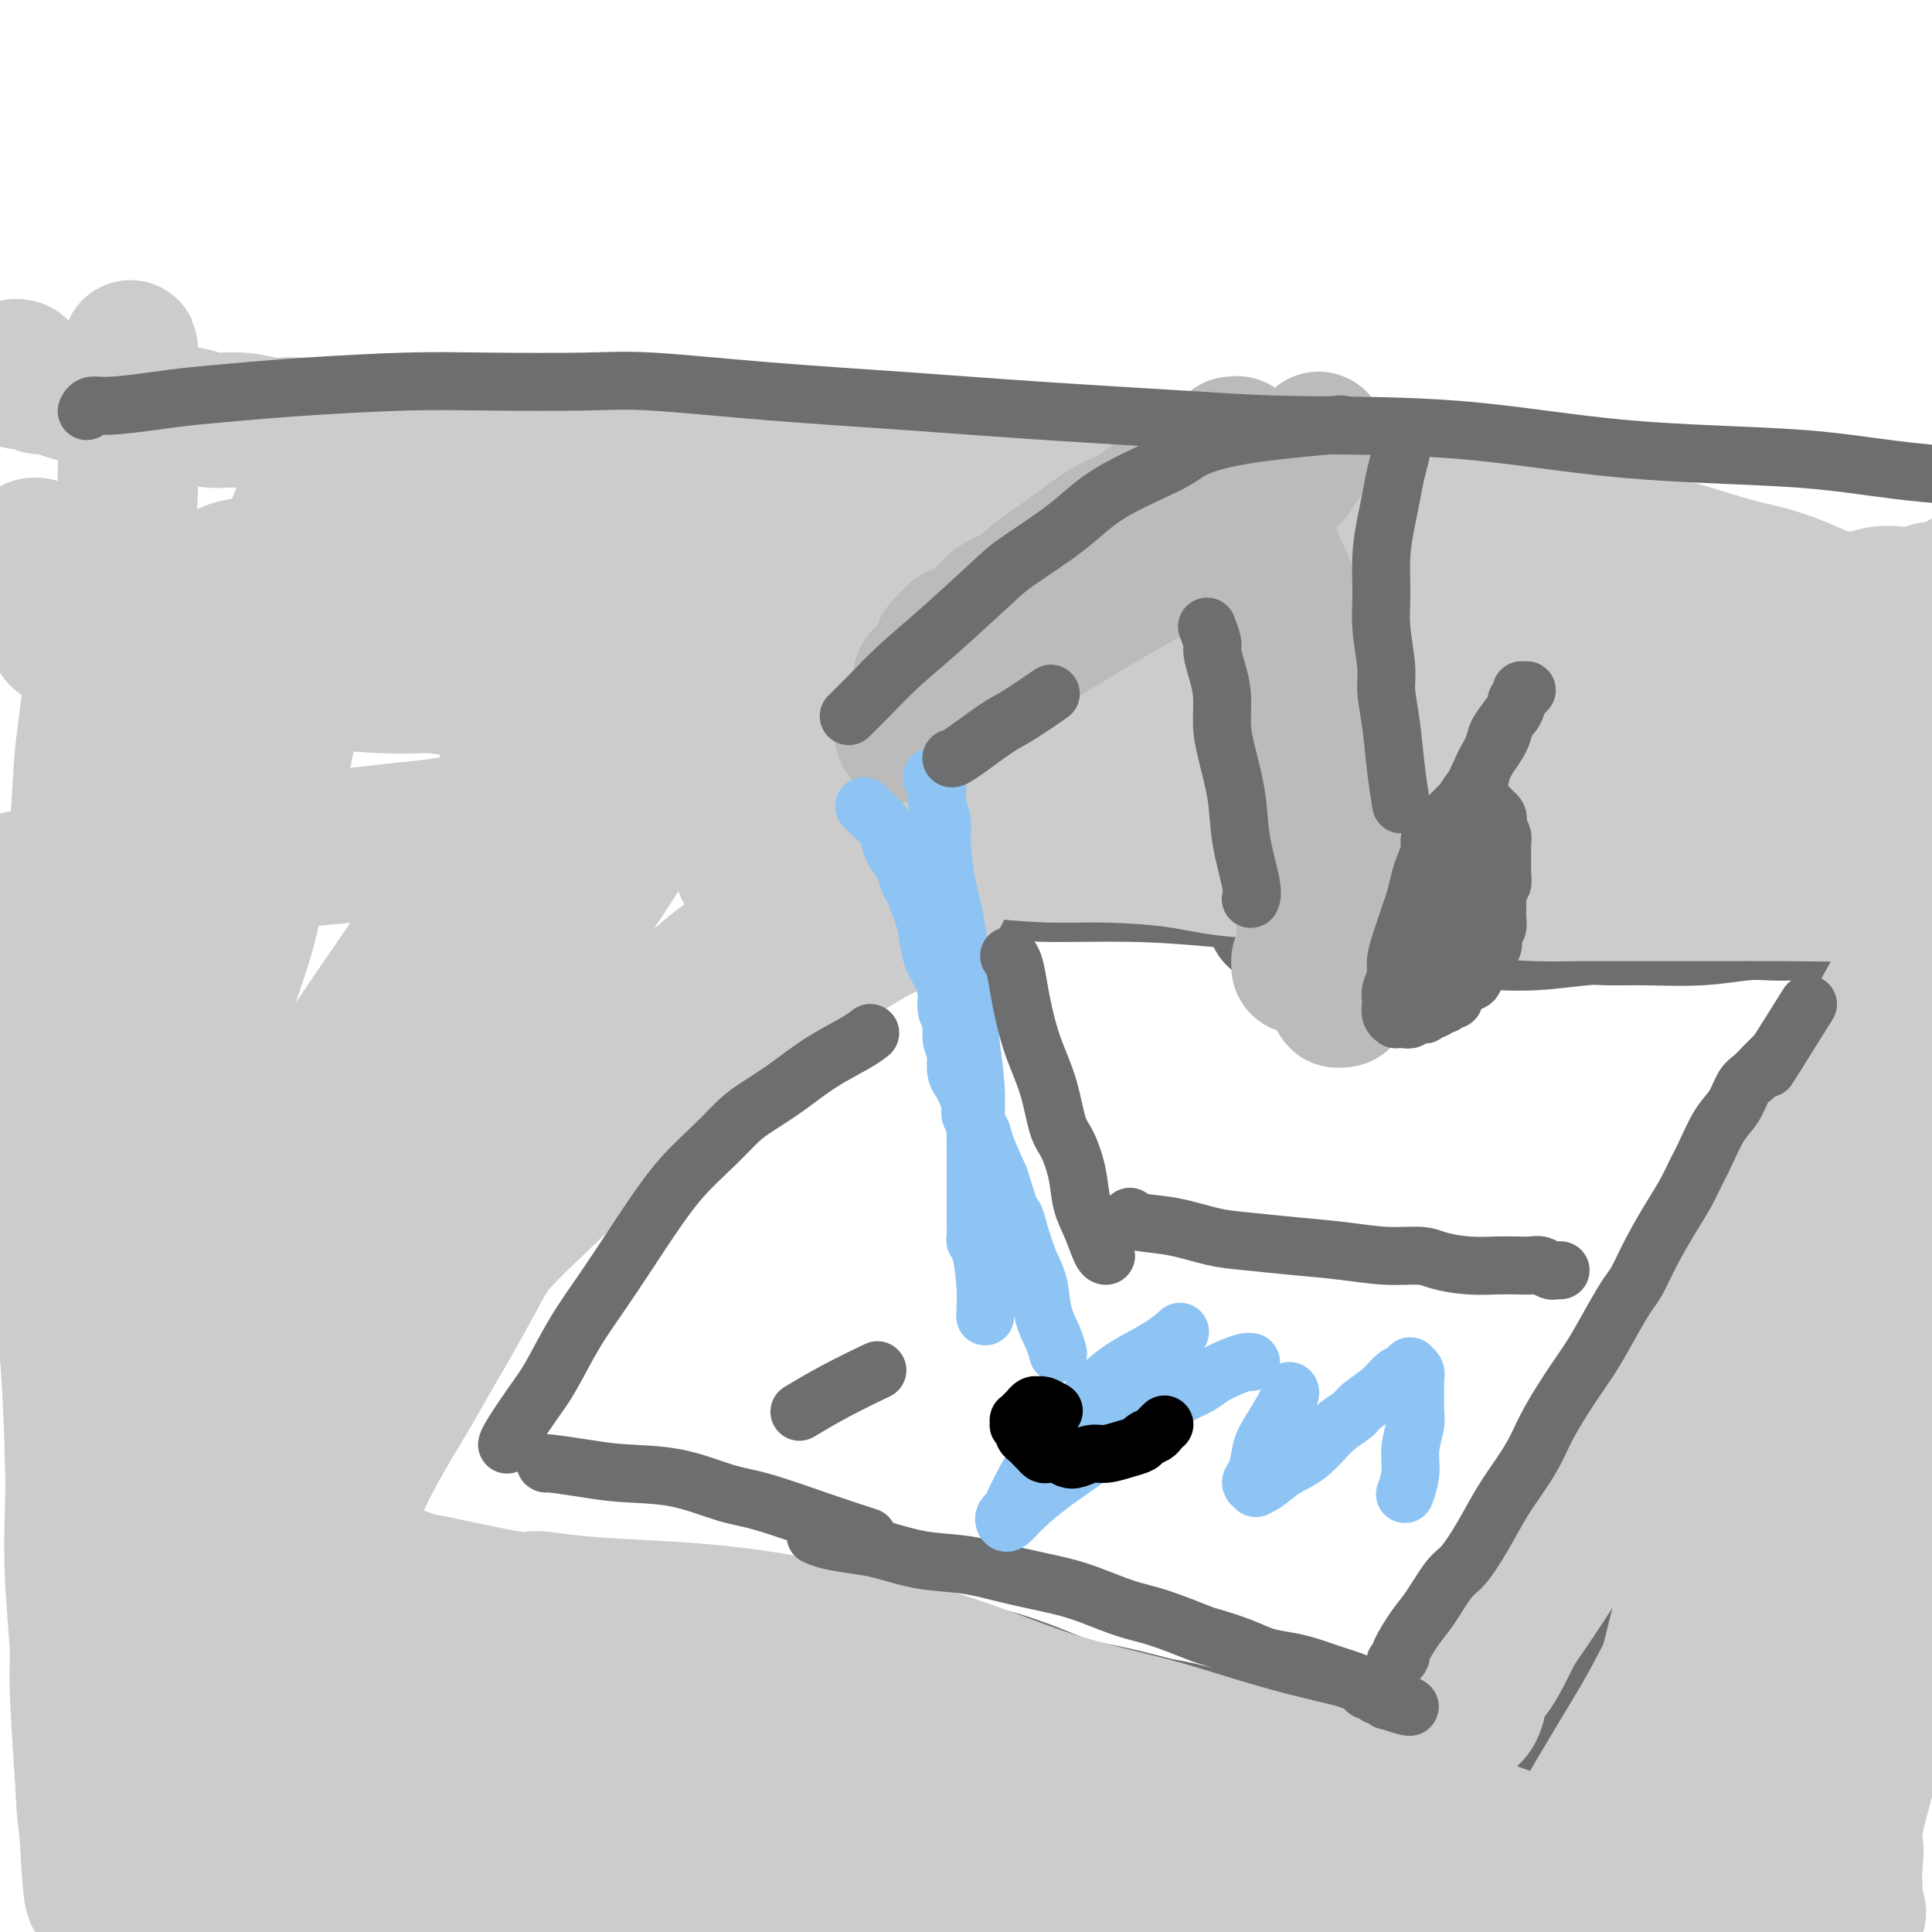 <svg viewBox='0 0 400 400' version='1.1' xmlns='http://www.w3.org/2000/svg' xmlns:xlink='http://www.w3.org/1999/xlink'><g fill='none' stroke='#6D6E70' stroke-width='28' stroke-linecap='round' stroke-linejoin='round'><path d='M50,309c-0.001,-0.000 -0.003,-0.001 0,0c0.003,0.001 0.009,0.003 0,0c-0.009,-0.003 -0.035,-0.009 0,0c0.035,0.009 0.129,0.035 0,0c-0.129,-0.035 -0.481,-0.130 0,-1c0.481,-0.870 1.794,-2.515 3,-4c1.206,-1.485 2.303,-2.811 4,-5c1.697,-2.189 3.992,-5.242 6,-8c2.008,-2.758 3.729,-5.221 7,-9c3.271,-3.779 8.093,-8.873 11,-12c2.907,-3.127 3.899,-4.287 6,-7c2.101,-2.713 5.310,-6.978 8,-10c2.690,-3.022 4.859,-4.800 7,-7c2.141,-2.200 4.253,-4.824 7,-8c2.747,-3.176 6.129,-6.906 8,-9c1.871,-2.094 2.231,-2.552 4,-4c1.769,-1.448 4.945,-3.886 7,-6c2.055,-2.114 2.987,-3.902 5,-6c2.013,-2.098 5.107,-4.504 7,-6c1.893,-1.496 2.584,-2.081 4,-3c1.416,-0.919 3.557,-2.171 5,-3c1.443,-0.829 2.187,-1.234 3,-2c0.813,-0.766 1.695,-1.893 3,-3c1.305,-1.107 3.033,-2.194 4,-3c0.967,-0.806 1.172,-1.330 2,-2c0.828,-0.670 2.278,-1.486 3,-2c0.722,-0.514 0.716,-0.726 1,-1c0.284,-0.274 0.857,-0.610 1,-1c0.143,-0.390 -0.144,-0.833 0,-1c0.144,-0.167 0.719,-0.059 1,0c0.281,0.059 0.269,0.067 0,0c-0.269,-0.067 -0.794,-0.211 -1,0c-0.206,0.211 -0.093,0.778 0,1c0.093,0.222 0.164,0.101 0,0c-0.164,-0.101 -0.565,-0.181 -1,0c-0.435,0.181 -0.904,0.625 -1,1c-0.096,0.375 0.181,0.682 0,1c-0.181,0.318 -0.821,0.647 -1,1c-0.179,0.353 0.104,0.730 0,1c-0.104,0.270 -0.595,0.433 -1,1c-0.405,0.567 -0.724,1.537 -1,2c-0.276,0.463 -0.507,0.418 -1,1c-0.493,0.582 -1.246,1.791 -2,3'/><path d='M158,198c-1.378,1.844 -0.825,0.954 -2,2c-1.175,1.046 -4.080,4.026 -7,7c-2.920,2.974 -5.854,5.940 -8,8c-2.146,2.060 -3.503,3.213 -5,5c-1.497,1.787 -3.133,4.208 -9,10c-5.867,5.792 -15.964,14.953 -21,20c-5.036,5.047 -5.010,5.978 -7,9c-1.990,3.022 -5.998,8.134 -9,11c-3.002,2.866 -5.000,3.486 -8,7c-3.000,3.514 -7.002,9.923 -10,14c-2.998,4.077 -4.991,5.823 -7,8c-2.009,2.177 -4.032,4.785 -6,7c-1.968,2.215 -3.880,4.035 -5,5c-1.120,0.965 -1.449,1.074 -2,2c-0.551,0.926 -1.324,2.669 -2,4c-0.676,1.331 -1.254,2.251 -2,3c-0.746,0.749 -1.660,1.329 -2,2c-0.340,0.671 -0.105,1.434 0,2c0.105,0.566 0.081,0.936 0,1c-0.081,0.064 -0.217,-0.179 0,0c0.217,0.179 0.789,0.779 1,1c0.211,0.221 0.060,0.063 0,0c-0.060,-0.063 -0.030,-0.032 0,0'/><path d='M174,179c-0.010,0.000 -0.020,0.000 0,0c0.020,-0.000 0.071,-0.001 0,0c-0.071,0.001 -0.265,0.003 0,0c0.265,-0.003 0.990,-0.011 2,0c1.010,0.011 2.307,0.041 4,0c1.693,-0.041 3.784,-0.152 9,0c5.216,0.152 13.558,0.567 18,1c4.442,0.433 4.983,0.886 9,1c4.017,0.114 11.511,-0.109 18,0c6.489,0.109 11.975,0.550 17,1c5.025,0.450 9.590,0.908 15,1c5.410,0.092 11.664,-0.182 16,0c4.336,0.182 6.754,0.822 11,1c4.246,0.178 10.320,-0.105 16,0c5.680,0.105 10.968,0.598 16,1c5.032,0.402 9.810,0.714 16,1c6.190,0.286 13.792,0.546 18,1c4.208,0.454 5.021,1.101 7,1c1.979,-0.101 5.123,-0.952 8,-1c2.877,-0.048 5.487,0.705 8,1c2.513,0.295 4.927,0.131 7,0c2.073,-0.131 3.803,-0.227 5,0c1.197,0.227 1.861,0.779 3,1c1.139,0.221 2.754,0.112 4,0c1.246,-0.112 2.125,-0.225 3,0c0.875,0.225 1.747,0.789 2,1c0.253,0.211 -0.113,0.071 0,0c0.113,-0.071 0.706,-0.072 1,0c0.294,0.072 0.290,0.215 0,0c-0.290,-0.215 -0.866,-0.790 -1,-1c-0.134,-0.210 0.176,-0.056 0,0c-0.176,0.056 -0.836,0.015 -1,0c-0.164,-0.015 0.167,-0.004 0,0c-0.167,0.004 -0.833,0.001 -1,0c-0.167,-0.001 0.166,0.001 0,0c-0.166,-0.001 -0.832,-0.004 -1,0c-0.168,0.004 0.162,0.015 0,0c-0.162,-0.015 -0.817,-0.056 -1,0c-0.183,0.056 0.104,0.207 0,0c-0.104,-0.207 -0.601,-0.774 -1,-1c-0.399,-0.226 -0.699,-0.113 -1,0'/><path d='M400,188c-1.213,-0.309 -0.745,-0.083 -1,0c-0.255,0.083 -1.231,0.022 -2,0c-0.769,-0.022 -1.329,-0.006 -2,0c-0.671,0.006 -1.453,0.001 -2,0c-0.547,-0.001 -0.858,0.004 -2,0c-1.142,-0.004 -3.116,-0.015 -4,0c-0.884,0.015 -0.680,0.057 -1,0c-0.320,-0.057 -1.165,-0.211 -2,0c-0.835,0.211 -1.662,0.788 -3,1c-1.338,0.212 -3.189,0.061 -5,0c-1.811,-0.061 -3.584,-0.030 -5,0c-1.416,0.030 -2.476,0.061 -4,0c-1.524,-0.061 -3.511,-0.214 -6,0c-2.489,0.214 -5.479,0.793 -9,1c-3.521,0.207 -7.574,0.041 -11,0c-3.426,-0.041 -6.224,0.041 -8,0c-1.776,-0.041 -2.531,-0.207 -5,0c-2.469,0.207 -6.651,0.788 -10,1c-3.349,0.212 -5.864,0.057 -8,0c-2.136,-0.057 -3.893,-0.015 -6,0c-2.107,0.015 -4.566,0.004 -6,0c-1.434,-0.004 -1.844,-0.001 -4,0c-2.156,0.001 -6.057,0.000 -8,0c-1.943,-0.000 -1.928,0.001 -3,0c-1.072,-0.001 -3.231,-0.004 -5,0c-1.769,0.004 -3.147,0.015 -4,0c-0.853,-0.015 -1.180,-0.057 -2,0c-0.820,0.057 -2.132,0.211 -3,0c-0.868,-0.211 -1.290,-0.789 -2,-1c-0.710,-0.211 -1.707,-0.057 -2,0c-0.293,0.057 0.118,0.015 0,0c-0.118,-0.015 -0.764,-0.004 -1,0c-0.236,0.004 -0.063,0.001 0,0c0.063,-0.001 0.017,-0.000 0,0c-0.017,0.000 -0.005,0.000 0,0c0.005,-0.000 0.002,-0.000 0,0'/><path d='M305,368c0.005,-0.049 0.010,-0.098 0,0c-0.010,0.098 -0.036,0.344 0,0c0.036,-0.344 0.134,-1.278 2,-5c1.866,-3.722 5.499,-10.233 8,-15c2.501,-4.767 3.871,-7.788 6,-12c2.129,-4.212 5.017,-9.613 7,-14c1.983,-4.387 3.060,-7.760 5,-12c1.940,-4.240 4.743,-9.347 7,-14c2.257,-4.653 3.968,-8.853 6,-13c2.032,-4.147 4.385,-8.240 6,-11c1.615,-2.760 2.492,-4.188 4,-7c1.508,-2.812 3.645,-7.008 6,-11c2.355,-3.992 4.926,-7.782 7,-11c2.074,-3.218 3.649,-5.866 5,-8c1.351,-2.134 2.477,-3.753 4,-6c1.523,-2.247 3.444,-5.120 5,-8c1.556,-2.880 2.749,-5.767 4,-8c1.251,-2.233 2.562,-3.814 4,-6c1.438,-2.186 3.005,-4.979 4,-7c0.995,-2.021 1.418,-3.270 2,-4c0.582,-0.730 1.323,-0.941 2,-2c0.677,-1.059 1.292,-2.967 2,-4c0.708,-1.033 1.510,-1.191 2,-2c0.490,-0.809 0.667,-2.271 1,-3c0.333,-0.729 0.821,-0.727 1,-1c0.179,-0.273 0.048,-0.820 0,-1c-0.048,-0.180 -0.013,0.009 0,0c0.013,-0.009 0.004,-0.214 0,0c-0.004,0.214 -0.001,0.849 0,1c0.001,0.151 0.001,-0.182 0,0c-0.001,0.182 -0.004,0.879 0,1c0.004,0.121 0.017,-0.334 0,0c-0.017,0.334 -0.062,1.456 0,2c0.062,0.544 0.230,0.510 0,1c-0.230,0.490 -0.859,1.505 -1,2c-0.141,0.495 0.206,0.470 0,1c-0.206,0.530 -0.964,1.614 -1,2c-0.036,0.386 0.650,0.072 -1,3c-1.650,2.928 -5.637,9.096 -10,16c-4.363,6.904 -9.104,14.544 -12,19c-2.896,4.456 -3.948,5.728 -5,7'/><path d='M375,238c-6.201,9.268 -8.204,11.436 -11,16c-2.796,4.564 -6.384,11.522 -10,17c-3.616,5.478 -7.261,9.474 -9,12c-1.739,2.526 -1.573,3.580 -3,6c-1.427,2.420 -4.449,6.207 -6,8c-1.551,1.793 -1.632,1.594 -3,5c-1.368,3.406 -4.022,10.417 -5,13c-0.978,2.583 -0.279,0.738 0,0c0.279,-0.738 0.140,-0.369 0,0'/><path d='M286,363c-0.017,-0.000 -0.035,-0.000 0,0c0.035,0.000 0.122,0.000 0,0c-0.122,-0.000 -0.454,-0.000 -1,0c-0.546,0.000 -1.307,0.001 -2,0c-0.693,-0.001 -1.320,-0.003 -2,0c-0.680,0.003 -1.414,0.012 -2,0c-0.586,-0.012 -1.023,-0.044 -2,0c-0.977,0.044 -2.495,0.162 -4,0c-1.505,-0.162 -2.997,-0.606 -5,-1c-2.003,-0.394 -4.517,-0.739 -7,-1c-2.483,-0.261 -4.934,-0.439 -8,-1c-3.066,-0.561 -6.745,-1.504 -9,-2c-2.255,-0.496 -3.085,-0.546 -5,-1c-1.915,-0.454 -4.914,-1.311 -8,-2c-3.086,-0.689 -6.257,-1.210 -9,-2c-2.743,-0.790 -5.056,-1.849 -8,-3c-2.944,-1.151 -6.519,-2.393 -9,-3c-2.481,-0.607 -3.869,-0.579 -6,-1c-2.131,-0.421 -5.005,-1.293 -8,-2c-2.995,-0.707 -6.110,-1.250 -9,-2c-2.890,-0.750 -5.554,-1.706 -7,-2c-1.446,-0.294 -1.672,0.075 -3,0c-1.328,-0.075 -3.756,-0.593 -6,-1c-2.244,-0.407 -4.305,-0.702 -6,-1c-1.695,-0.298 -3.025,-0.600 -5,-1c-1.975,-0.400 -4.596,-0.898 -6,-1c-1.404,-0.102 -1.591,0.193 -3,0c-1.409,-0.193 -4.038,-0.874 -6,-1c-1.962,-0.126 -3.256,0.303 -6,0c-2.744,-0.303 -6.938,-1.339 -10,-2c-3.062,-0.661 -4.993,-0.947 -7,-1c-2.007,-0.053 -4.091,0.125 -6,0c-1.909,-0.125 -3.643,-0.555 -6,-1c-2.357,-0.445 -5.336,-0.907 -8,-1c-2.664,-0.093 -5.013,0.181 -7,0c-1.987,-0.181 -3.612,-0.818 -5,-1c-1.388,-0.182 -2.539,0.091 -4,0c-1.461,-0.091 -3.230,-0.545 -5,-1'/><path d='M76,328c-16.181,-1.852 -7.132,-0.483 -5,0c2.132,0.483 -2.652,0.081 -5,0c-2.348,-0.081 -2.261,0.160 -3,0c-0.739,-0.160 -2.303,-0.722 -3,-1c-0.697,-0.278 -0.526,-0.271 -1,0c-0.474,0.271 -1.591,0.805 -2,1c-0.409,0.195 -0.110,0.052 0,0c0.110,-0.052 0.030,-0.014 0,0c-0.030,0.014 -0.008,0.004 0,0c0.008,-0.004 0.004,-0.002 0,0'/></g>
<g fill='none' stroke='#CCCCCC' stroke-width='28' stroke-linecap='round' stroke-linejoin='round'><path d='M67,328c-0.001,-0.006 -0.001,-0.012 0,0c0.001,0.012 0.004,0.040 0,0c-0.004,-0.040 -0.016,-0.150 0,0c0.016,0.150 0.060,0.560 0,0c-0.060,-0.560 -0.223,-2.089 0,-3c0.223,-0.911 0.833,-1.203 1,-2c0.167,-0.797 -0.109,-2.098 0,-3c0.109,-0.902 0.602,-1.403 1,-2c0.398,-0.597 0.701,-1.290 1,-2c0.299,-0.710 0.593,-1.438 1,-2c0.407,-0.562 0.928,-0.957 2,-3c1.072,-2.043 2.697,-5.732 5,-10c2.303,-4.268 5.285,-9.114 7,-12c1.715,-2.886 2.164,-3.812 4,-7c1.836,-3.188 5.058,-8.636 8,-14c2.942,-5.364 5.603,-10.642 9,-15c3.397,-4.358 7.530,-7.796 11,-11c3.470,-3.204 6.278,-6.175 8,-8c1.722,-1.825 2.358,-2.504 4,-4c1.642,-1.496 4.289,-3.810 7,-6c2.711,-2.190 5.487,-4.255 8,-6c2.513,-1.745 4.763,-3.170 6,-4c1.237,-0.830 1.462,-1.064 3,-2c1.538,-0.936 4.388,-2.573 6,-4c1.612,-1.427 1.986,-2.643 4,-4c2.014,-1.357 5.667,-2.857 8,-4c2.333,-1.143 3.345,-1.931 5,-3c1.655,-1.069 3.951,-2.419 5,-3c1.049,-0.581 0.849,-0.393 2,-1c1.151,-0.607 3.652,-2.009 5,-3c1.348,-0.991 1.542,-1.572 2,-2c0.458,-0.428 1.182,-0.703 2,-1c0.818,-0.297 1.732,-0.615 2,-1c0.268,-0.385 -0.111,-0.835 0,-1c0.111,-0.165 0.710,-0.044 1,0c0.290,0.044 0.271,0.012 0,0c-0.271,-0.012 -0.793,-0.003 -1,0c-0.207,0.003 -0.097,0.001 0,0c0.097,-0.001 0.181,-0.001 0,0c-0.181,0.001 -0.629,0.003 -1,0c-0.371,-0.003 -0.667,-0.011 -1,0c-0.333,0.011 -0.705,0.041 -1,0c-0.295,-0.041 -0.513,-0.155 -1,0c-0.487,0.155 -1.244,0.577 -2,1'/><path d='M188,186c-1.309,0.138 -1.580,0.482 -2,1c-0.420,0.518 -0.988,1.209 -2,2c-1.012,0.791 -2.469,1.683 -3,2c-0.531,0.317 -0.135,0.061 -3,2c-2.865,1.939 -8.989,6.073 -15,10c-6.011,3.927 -11.909,7.646 -17,11c-5.091,3.354 -9.374,6.341 -12,9c-2.626,2.659 -3.595,4.989 -7,8c-3.405,3.011 -9.247,6.703 -14,11c-4.753,4.297 -8.416,9.200 -12,14c-3.584,4.800 -7.090,9.499 -11,14c-3.910,4.501 -8.225,8.806 -11,12c-2.775,3.194 -4.010,5.277 -6,8c-1.990,2.723 -4.735,6.084 -7,9c-2.265,2.916 -4.049,5.385 -6,8c-1.951,2.615 -4.070,5.375 -6,8c-1.930,2.625 -3.670,5.114 -5,7c-1.330,1.886 -2.251,3.170 -3,4c-0.749,0.830 -1.326,1.207 -2,2c-0.674,0.793 -1.446,2.002 -2,3c-0.554,0.998 -0.892,1.784 -1,2c-0.108,0.216 0.012,-0.138 0,0c-0.012,0.138 -0.158,0.769 0,1c0.158,0.231 0.620,0.062 1,0c0.380,-0.062 0.679,-0.016 1,0c0.321,0.016 0.664,0.001 1,0c0.336,-0.001 0.664,0.011 1,0c0.336,-0.011 0.682,-0.044 1,0c0.318,0.044 0.610,0.167 1,0c0.390,-0.167 0.877,-0.624 1,-1c0.123,-0.376 -0.119,-0.671 0,-1c0.119,-0.329 0.600,-0.693 1,-1c0.400,-0.307 0.721,-0.556 1,-1c0.279,-0.444 0.518,-1.081 1,-2c0.482,-0.919 1.209,-2.120 2,-3c0.791,-0.880 1.647,-1.439 3,-3c1.353,-1.561 3.204,-4.122 6,-8c2.796,-3.878 6.537,-9.071 10,-14c3.463,-4.929 6.649,-9.594 10,-14c3.351,-4.406 6.868,-8.552 10,-13c3.132,-4.448 5.881,-9.197 10,-14c4.119,-4.803 9.609,-9.658 13,-13c3.391,-3.342 4.682,-5.169 7,-8c2.318,-2.831 5.662,-6.666 9,-10c3.338,-3.334 6.669,-6.167 10,-9'/><path d='M141,219c7.172,-7.160 5.602,-5.059 6,-5c0.398,0.059 2.766,-1.924 4,-3c1.234,-1.076 1.335,-1.244 2,-2c0.665,-0.756 1.894,-2.101 3,-3c1.106,-0.899 2.090,-1.353 3,-2c0.910,-0.647 1.745,-1.486 2,-2c0.255,-0.514 -0.072,-0.704 0,-1c0.072,-0.296 0.541,-0.699 1,-1c0.459,-0.301 0.908,-0.500 1,-1c0.092,-0.500 -0.172,-1.299 0,-2c0.172,-0.701 0.779,-1.302 1,-2c0.221,-0.698 0.057,-1.494 0,-2c-0.057,-0.506 -0.005,-0.724 0,-1c0.005,-0.276 -0.036,-0.610 0,-1c0.036,-0.390 0.150,-0.836 0,-1c-0.150,-0.164 -0.565,-0.045 -1,0c-0.435,0.045 -0.890,0.015 -1,0c-0.110,-0.015 0.125,-0.017 0,0c-0.125,0.017 -0.611,0.051 -1,0c-0.389,-0.051 -0.681,-0.187 -1,0c-0.319,0.187 -0.665,0.697 -1,1c-0.335,0.303 -0.659,0.399 -1,1c-0.341,0.601 -0.698,1.707 -1,2c-0.302,0.293 -0.550,-0.225 -1,0c-0.450,0.225 -1.104,1.195 -2,2c-0.896,0.805 -2.035,1.446 -3,2c-0.965,0.554 -1.758,1.020 -3,2c-1.242,0.980 -2.934,2.474 -6,5c-3.066,2.526 -7.508,6.085 -12,11c-4.492,4.915 -9.036,11.185 -13,15c-3.964,3.815 -7.347,5.175 -11,8c-3.653,2.825 -7.575,7.114 -11,11c-3.425,3.886 -6.354,7.370 -9,10c-2.646,2.630 -5.010,4.406 -8,7c-2.990,2.594 -6.607,6.006 -10,10c-3.393,3.994 -6.561,8.570 -9,12c-2.439,3.430 -4.149,5.713 -6,8c-1.851,2.287 -3.845,4.579 -5,6c-1.155,1.421 -1.472,1.971 -2,3c-0.528,1.029 -1.266,2.538 -2,4c-0.734,1.462 -1.465,2.879 -2,4c-0.535,1.121 -0.873,1.947 -1,3c-0.127,1.053 -0.044,2.334 0,3c0.044,0.666 0.050,0.718 0,1c-0.050,0.282 -0.157,0.795 0,1c0.157,0.205 0.579,0.103 1,0'/><path d='M42,322c-0.677,2.291 -0.371,0.020 0,-1c0.371,-1.020 0.806,-0.789 1,-1c0.194,-0.211 0.146,-0.865 0,-1c-0.146,-0.135 -0.390,0.248 0,0c0.390,-0.248 1.414,-1.127 2,-2c0.586,-0.873 0.734,-1.739 1,-2c0.266,-0.261 0.648,0.082 1,0c0.352,-0.082 0.672,-0.589 1,-1c0.328,-0.411 0.664,-0.725 1,-1c0.336,-0.275 0.671,-0.510 1,-1c0.329,-0.490 0.651,-1.234 1,-2c0.349,-0.766 0.725,-1.555 1,-2c0.275,-0.445 0.449,-0.546 1,-1c0.551,-0.454 1.481,-1.261 2,-2c0.519,-0.739 0.628,-1.410 1,-2c0.372,-0.590 1.006,-1.098 2,-2c0.994,-0.902 2.348,-2.198 3,-3c0.652,-0.802 0.600,-1.110 2,-3c1.400,-1.890 4.250,-5.363 7,-8c2.750,-2.637 5.400,-4.437 8,-7c2.600,-2.563 5.152,-5.889 8,-9c2.848,-3.111 5.994,-6.008 9,-9c3.006,-2.992 5.873,-6.080 9,-9c3.127,-2.920 6.516,-5.672 9,-8c2.484,-2.328 4.063,-4.232 6,-6c1.937,-1.768 4.230,-3.402 6,-5c1.770,-1.598 3.015,-3.161 5,-5c1.985,-1.839 4.710,-3.952 6,-5c1.290,-1.048 1.147,-1.029 2,-2c0.853,-0.971 2.703,-2.930 4,-4c1.297,-1.070 2.042,-1.249 3,-2c0.958,-0.751 2.128,-2.074 3,-3c0.872,-0.926 1.446,-1.455 2,-2c0.554,-0.545 1.088,-1.104 2,-2c0.912,-0.896 2.202,-2.127 3,-3c0.798,-0.873 1.105,-1.389 2,-2c0.895,-0.611 2.379,-1.318 3,-2c0.621,-0.682 0.380,-1.337 1,-2c0.620,-0.663 2.101,-1.332 3,-2c0.899,-0.668 1.214,-1.334 2,-2c0.786,-0.666 2.042,-1.330 3,-2c0.958,-0.670 1.619,-1.345 2,-2c0.381,-0.655 0.484,-1.289 1,-2c0.516,-0.711 1.447,-1.499 2,-2c0.553,-0.501 0.730,-0.715 1,-1c0.270,-0.285 0.635,-0.643 1,-1'/><path d='M176,186c16.871,-15.875 6.048,-5.063 2,-1c-4.048,4.063 -1.319,1.376 0,0c1.319,-1.376 1.230,-1.441 2,-2c0.770,-0.559 2.400,-1.612 3,-2c0.600,-0.388 0.172,-0.111 0,0c-0.172,0.111 -0.086,0.055 0,0'/><path d='M154,180c-0.282,-0.031 -0.565,-0.061 0,0c0.565,0.061 1.976,0.214 3,0c1.024,-0.214 1.660,-0.796 3,-1c1.340,-0.204 3.383,-0.030 6,0c2.617,0.030 5.806,-0.083 7,0c1.194,0.083 0.392,0.362 5,0c4.608,-0.362 14.627,-1.365 21,-2c6.373,-0.635 9.102,-0.903 13,-1c3.898,-0.097 8.966,-0.022 15,0c6.034,0.022 13.034,-0.008 19,0c5.966,0.008 10.898,0.054 15,0c4.102,-0.054 7.374,-0.208 12,0c4.626,0.208 10.606,0.777 17,1c6.394,0.223 13.203,0.101 19,0c5.797,-0.101 10.581,-0.182 17,0c6.419,0.182 14.473,0.627 19,1c4.527,0.373 5.526,0.673 9,1c3.474,0.327 9.423,0.680 16,1c6.577,0.320 13.783,0.608 18,1c4.217,0.392 5.446,0.890 9,1c3.554,0.110 9.433,-0.167 13,0c3.567,0.167 4.822,0.778 7,1c2.178,0.222 5.279,0.056 8,0c2.721,-0.056 5.062,-0.001 7,0c1.938,0.001 3.472,-0.053 5,0c1.528,0.053 3.051,0.211 4,0c0.949,-0.211 1.323,-0.792 2,-1c0.677,-0.208 1.655,-0.042 2,0c0.345,0.042 0.056,-0.041 0,0c-0.056,0.041 0.122,0.207 0,0c-0.122,-0.207 -0.542,-0.788 -1,-1c-0.458,-0.212 -0.953,-0.057 -1,0c-0.047,0.057 0.353,0.015 0,0c-0.353,-0.015 -1.460,-0.004 -2,0c-0.540,0.004 -0.515,0.001 -1,0c-0.485,-0.001 -1.481,-0.000 -2,0c-0.519,0.000 -0.562,0.000 -1,0c-0.438,-0.000 -1.272,-0.000 -2,0c-0.728,0.000 -1.351,0.000 -2,0c-0.649,-0.000 -1.325,-0.000 -2,0'/><path d='M431,181c-2.460,-0.159 -1.609,-0.058 -2,0c-0.391,0.058 -2.025,0.071 -3,0c-0.975,-0.071 -1.290,-0.227 -2,0c-0.710,0.227 -1.816,0.835 -3,1c-1.184,0.165 -2.448,-0.113 -5,0c-2.552,0.113 -6.394,0.619 -10,1c-3.606,0.381 -6.978,0.638 -10,1c-3.022,0.362 -5.696,0.829 -10,1c-4.304,0.171 -10.238,0.046 -16,0c-5.762,-0.046 -11.351,-0.014 -16,0c-4.649,0.014 -8.358,0.011 -13,0c-4.642,-0.011 -10.215,-0.030 -14,0c-3.785,0.030 -5.780,0.109 -9,0c-3.220,-0.109 -7.665,-0.406 -13,-1c-5.335,-0.594 -11.559,-1.486 -16,-2c-4.441,-0.514 -7.097,-0.649 -10,-1c-2.903,-0.351 -6.051,-0.916 -10,-1c-3.949,-0.084 -8.700,0.315 -13,0c-4.300,-0.315 -8.151,-1.342 -13,-2c-4.849,-0.658 -10.696,-0.947 -15,-1c-4.304,-0.053 -7.065,0.129 -11,0c-3.935,-0.129 -9.043,-0.570 -12,-1c-2.957,-0.430 -3.762,-0.848 -6,-1c-2.238,-0.152 -5.910,-0.037 -9,0c-3.090,0.037 -5.599,-0.004 -8,0c-2.401,0.004 -4.696,0.054 -7,0c-2.304,-0.054 -4.618,-0.210 -6,0c-1.382,0.210 -1.834,0.787 -2,1c-0.166,0.213 -0.048,0.061 0,0c0.048,-0.061 0.024,-0.030 0,0'/><path d='M305,355c0.002,-0.002 0.004,-0.004 0,0c-0.004,0.004 -0.013,0.016 0,0c0.013,-0.016 0.048,-0.058 0,0c-0.048,0.058 -0.181,0.218 0,0c0.181,-0.218 0.674,-0.814 1,-2c0.326,-1.186 0.486,-2.961 1,-4c0.514,-1.039 1.383,-1.342 3,-4c1.617,-2.658 3.983,-7.671 7,-14c3.017,-6.329 6.685,-13.976 10,-20c3.315,-6.024 6.278,-10.427 8,-13c1.722,-2.573 2.202,-3.316 4,-6c1.798,-2.684 4.914,-7.307 8,-12c3.086,-4.693 6.144,-9.454 9,-14c2.856,-4.546 5.512,-8.876 8,-13c2.488,-4.124 4.810,-8.041 7,-12c2.190,-3.959 4.249,-7.960 6,-11c1.751,-3.040 3.196,-5.120 5,-8c1.804,-2.880 3.968,-6.560 7,-12c3.032,-5.440 6.934,-12.640 9,-16c2.066,-3.360 2.298,-2.882 3,-4c0.702,-1.118 1.876,-3.833 3,-6c1.124,-2.167 2.199,-3.785 3,-5c0.801,-1.215 1.328,-2.028 2,-3c0.672,-0.972 1.487,-2.104 2,-3c0.513,-0.896 0.722,-1.558 1,-2c0.278,-0.442 0.624,-0.666 1,-1c0.376,-0.334 0.781,-0.780 1,-1c0.219,-0.220 0.251,-0.215 0,0c-0.251,0.215 -0.784,0.638 -1,1c-0.216,0.362 -0.114,0.663 0,1c0.114,0.337 0.238,0.712 0,1c-0.238,0.288 -0.840,0.490 -1,1c-0.160,0.510 0.123,1.329 0,2c-0.123,0.671 -0.650,1.194 -1,2c-0.350,0.806 -0.522,1.896 -1,3c-0.478,1.104 -1.262,2.222 -1,2c0.262,-0.222 1.569,-1.784 -1,3c-2.569,4.784 -9.013,15.913 -13,22c-3.987,6.087 -5.516,7.131 -8,11c-2.484,3.869 -5.924,10.563 -10,17c-4.076,6.437 -8.790,12.618 -12,17c-3.210,4.382 -4.917,6.966 -8,12c-3.083,5.034 -7.541,12.517 -12,20'/><path d='M345,284c-9.885,15.579 -9.599,16.026 -12,20c-2.401,3.974 -7.489,11.476 -12,19c-4.511,7.524 -8.444,15.070 -11,20c-2.556,4.930 -3.735,7.243 -6,11c-2.265,3.757 -5.616,8.957 -8,13c-2.384,4.043 -3.802,6.928 -5,9c-1.198,2.072 -2.178,3.331 -3,5c-0.822,1.669 -1.488,3.750 -2,5c-0.512,1.250 -0.870,1.670 -1,2c-0.130,0.330 -0.031,0.569 0,1c0.031,0.431 -0.005,1.055 0,1c0.005,-0.055 0.053,-0.788 0,-1c-0.053,-0.212 -0.206,0.099 0,0c0.206,-0.099 0.772,-0.607 1,-1c0.228,-0.393 0.116,-0.671 0,-1c-0.116,-0.329 -0.238,-0.710 0,-1c0.238,-0.290 0.837,-0.489 1,-1c0.163,-0.511 -0.111,-1.333 0,-2c0.111,-0.667 0.605,-1.177 1,-2c0.395,-0.823 0.690,-1.957 1,-3c0.310,-1.043 0.634,-1.994 1,-3c0.366,-1.006 0.775,-2.067 1,-3c0.225,-0.933 0.266,-1.738 1,-3c0.734,-1.262 2.159,-2.981 5,-7c2.841,-4.019 7.097,-10.339 11,-16c3.903,-5.661 7.454,-10.662 11,-16c3.546,-5.338 7.086,-11.013 10,-15c2.914,-3.987 5.203,-6.287 8,-10c2.797,-3.713 6.103,-8.840 9,-13c2.897,-4.160 5.384,-7.353 8,-11c2.616,-3.647 5.361,-7.749 8,-11c2.639,-3.251 5.172,-5.651 7,-8c1.828,-2.349 2.952,-4.648 4,-6c1.048,-1.352 2.022,-1.757 3,-3c0.978,-1.243 1.961,-3.324 3,-5c1.039,-1.676 2.135,-2.946 3,-4c0.865,-1.054 1.500,-1.891 2,-3c0.500,-1.109 0.865,-2.491 1,-3c0.135,-0.509 0.038,-0.145 0,0c-0.038,0.145 -0.019,0.073 0,0'/><path d='M298,377c-0.016,-0.002 -0.032,-0.003 0,0c0.032,0.003 0.112,0.012 0,0c-0.112,-0.012 -0.416,-0.044 -1,0c-0.584,0.044 -1.448,0.163 -2,0c-0.552,-0.163 -0.793,-0.609 -3,-1c-2.207,-0.391 -6.380,-0.727 -9,-1c-2.620,-0.273 -3.687,-0.481 -6,-1c-2.313,-0.519 -5.871,-1.347 -9,-2c-3.129,-0.653 -5.830,-1.129 -9,-2c-3.170,-0.871 -6.811,-2.135 -10,-3c-3.189,-0.865 -5.927,-1.331 -9,-2c-3.073,-0.669 -6.480,-1.541 -9,-2c-2.520,-0.459 -4.152,-0.503 -7,-1c-2.848,-0.497 -6.913,-1.445 -10,-2c-3.087,-0.555 -5.197,-0.715 -8,-1c-2.803,-0.285 -6.298,-0.695 -9,-1c-2.702,-0.305 -4.611,-0.504 -7,-1c-2.389,-0.496 -5.259,-1.287 -8,-2c-2.741,-0.713 -5.352,-1.346 -8,-2c-2.648,-0.654 -5.331,-1.327 -8,-2c-2.669,-0.673 -5.323,-1.346 -8,-2c-2.677,-0.654 -5.379,-1.290 -8,-2c-2.621,-0.710 -5.163,-1.496 -8,-2c-2.837,-0.504 -5.969,-0.727 -9,-1c-3.031,-0.273 -5.962,-0.597 -9,-1c-3.038,-0.403 -6.184,-0.884 -8,-1c-1.816,-0.116 -2.302,0.135 -4,0c-1.698,-0.135 -4.609,-0.655 -7,-1c-2.391,-0.345 -4.264,-0.515 -6,-1c-1.736,-0.485 -3.337,-1.286 -5,-2c-1.663,-0.714 -3.390,-1.342 -5,-2c-1.610,-0.658 -3.103,-1.346 -4,-2c-0.897,-0.654 -1.196,-1.275 -2,-2c-0.804,-0.725 -2.112,-1.555 -3,-2c-0.888,-0.445 -1.354,-0.504 -2,-1c-0.646,-0.496 -1.470,-1.427 -2,-2c-0.530,-0.573 -0.765,-0.786 -1,-1'/><path d='M75,326c-3.956,-2.105 -1.846,-0.368 -1,0c0.846,0.368 0.427,-0.633 0,-1c-0.427,-0.367 -0.862,-0.098 -1,0c-0.138,0.098 0.023,0.026 0,0c-0.023,-0.026 -0.228,-0.007 0,0c0.228,0.007 0.890,0.001 1,0c0.110,-0.001 -0.332,0.004 0,0c0.332,-0.004 1.439,-0.016 2,0c0.561,0.016 0.577,0.060 1,0c0.423,-0.060 1.253,-0.226 2,0c0.747,0.226 1.412,0.843 2,1c0.588,0.157 1.098,-0.144 2,0c0.902,0.144 2.196,0.735 3,1c0.804,0.265 1.120,0.204 5,1c3.880,0.796 11.325,2.450 15,3c3.675,0.550 3.579,-0.005 5,0c1.421,0.005 4.360,0.571 9,1c4.640,0.429 10.982,0.721 16,1c5.018,0.279 8.714,0.545 13,1c4.286,0.455 9.163,1.100 14,2c4.837,0.900 9.635,2.054 14,3c4.365,0.946 8.297,1.683 13,3c4.703,1.317 10.175,3.215 15,5c4.825,1.785 9.001,3.456 14,5c4.999,1.544 10.820,2.962 15,4c4.180,1.038 6.720,1.698 11,3c4.280,1.302 10.299,3.247 17,5c6.701,1.753 14.085,3.315 20,5c5.915,1.685 10.362,3.492 17,6c6.638,2.508 15.468,5.717 19,7c3.532,1.283 1.766,0.642 0,0'/><path d='M152,160c-0.000,-0.000 -0.000,-0.000 0,0c0.000,0.000 0.000,0.000 0,0c-0.000,-0.000 -0.000,-0.000 0,0c0.000,0.000 0.000,0.000 0,0c-0.000,-0.000 -0.001,-0.001 0,0c0.001,0.001 0.005,0.002 0,0c-0.005,-0.002 -0.017,-0.009 0,0c0.017,0.009 0.065,0.033 0,0c-0.065,-0.033 -0.242,-0.121 -1,0c-0.758,0.121 -2.098,0.453 -4,1c-1.902,0.547 -4.364,1.309 -7,2c-2.636,0.691 -5.444,1.313 -8,2c-2.556,0.687 -4.861,1.441 -7,2c-2.139,0.559 -4.112,0.923 -6,1c-1.888,0.077 -3.692,-0.134 -6,0c-2.308,0.134 -5.119,0.613 -8,1c-2.881,0.387 -5.830,0.681 -8,1c-2.170,0.319 -3.559,0.663 -6,1c-2.441,0.337 -5.934,0.667 -9,1c-3.066,0.333 -5.707,0.670 -9,1c-3.293,0.330 -7.240,0.652 -11,1c-3.760,0.348 -7.332,0.723 -10,1c-2.668,0.277 -4.430,0.456 -7,1c-2.570,0.544 -5.947,1.452 -9,2c-3.053,0.548 -5.783,0.734 -8,1c-2.217,0.266 -3.921,0.611 -6,1c-2.079,0.389 -4.532,0.822 -6,1c-1.468,0.178 -1.952,0.101 -3,0c-1.048,-0.101 -2.660,-0.224 -4,0c-1.340,0.224 -2.409,0.796 -3,1c-0.591,0.204 -0.705,0.040 -1,0c-0.295,-0.040 -0.771,0.045 -1,0c-0.229,-0.045 -0.212,-0.220 0,0c0.212,0.220 0.620,0.833 1,1c0.380,0.167 0.731,-0.114 1,0c0.269,0.114 0.457,0.622 1,1c0.543,0.378 1.441,0.627 2,1c0.559,0.373 0.780,0.869 1,1c0.220,0.131 0.440,-0.105 1,0c0.560,0.105 1.459,0.550 2,1c0.541,0.450 0.722,0.904 1,1c0.278,0.096 0.652,-0.166 1,0c0.348,0.166 0.671,0.762 1,1c0.329,0.238 0.665,0.119 1,0'/><path d='M17,189c1.880,1.071 1.080,0.249 1,0c-0.080,-0.249 0.560,0.074 1,0c0.440,-0.074 0.679,-0.544 1,-1c0.321,-0.456 0.723,-0.896 1,-1c0.277,-0.104 0.428,0.129 1,0c0.572,-0.129 1.564,-0.619 2,-1c0.436,-0.381 0.317,-0.654 1,-1c0.683,-0.346 2.169,-0.764 3,-1c0.831,-0.236 1.007,-0.290 4,-1c2.993,-0.710 8.801,-2.077 14,-3c5.199,-0.923 9.787,-1.402 16,-2c6.213,-0.598 14.051,-1.315 20,-2c5.949,-0.685 10.009,-1.339 15,-2c4.991,-0.661 10.913,-1.329 15,-2c4.087,-0.671 6.338,-1.346 9,-2c2.662,-0.654 5.736,-1.289 9,-2c3.264,-0.711 6.717,-1.499 10,-2c3.283,-0.501 6.395,-0.714 8,-1c1.605,-0.286 1.704,-0.644 3,-1c1.296,-0.356 3.789,-0.712 6,-1c2.211,-0.288 4.139,-0.510 6,-1c1.861,-0.490 3.654,-1.248 6,-2c2.346,-0.752 5.244,-1.497 7,-2c1.756,-0.503 2.370,-0.765 4,-1c1.630,-0.235 4.277,-0.444 7,-1c2.723,-0.556 5.522,-1.458 9,-2c3.478,-0.542 7.636,-0.723 11,-1c3.364,-0.277 5.933,-0.651 9,-1c3.067,-0.349 6.631,-0.674 9,-1c2.369,-0.326 3.544,-0.651 6,-1c2.456,-0.349 6.193,-0.720 9,-1c2.807,-0.280 4.685,-0.470 7,-1c2.315,-0.530 5.066,-1.400 8,-2c2.934,-0.600 6.052,-0.930 8,-1c1.948,-0.070 2.726,0.121 4,0c1.274,-0.121 3.042,-0.553 5,-1c1.958,-0.447 4.105,-0.907 6,-1c1.895,-0.093 3.539,0.182 5,0c1.461,-0.182 2.740,-0.821 4,-1c1.260,-0.179 2.501,0.103 4,0c1.499,-0.103 3.257,-0.591 5,-1c1.743,-0.409 3.470,-0.739 5,-1c1.530,-0.261 2.864,-0.451 5,-1c2.136,-0.549 5.075,-1.455 7,-2c1.925,-0.545 2.836,-0.727 5,-1c2.164,-0.273 5.582,-0.636 9,-1'/><path d='M327,135c22.458,-3.527 13.104,-2.843 11,-3c-2.104,-0.157 3.043,-1.155 7,-2c3.957,-0.845 6.724,-1.537 9,-2c2.276,-0.463 4.061,-0.697 6,-1c1.939,-0.303 4.030,-0.673 7,-1c2.970,-0.327 6.818,-0.610 9,-1c2.182,-0.390 2.699,-0.888 4,-1c1.301,-0.112 3.388,0.162 5,0c1.612,-0.162 2.749,-0.760 4,-1c1.251,-0.240 2.615,-0.120 4,0c1.385,0.120 2.790,0.242 4,0c1.210,-0.242 2.223,-0.849 3,-1c0.777,-0.151 1.317,0.152 2,0c0.683,-0.152 1.507,-0.759 2,-1c0.493,-0.241 0.654,-0.117 1,0c0.346,0.117 0.876,0.228 1,0c0.124,-0.228 -0.159,-0.793 0,-1c0.159,-0.207 0.761,-0.055 1,0c0.239,0.055 0.117,0.015 0,0c-0.117,-0.015 -0.227,-0.004 0,0c0.227,0.004 0.793,0.001 1,0c0.207,-0.001 0.057,0.000 0,0c-0.057,-0.000 -0.019,-0.001 0,0c0.019,0.001 0.019,0.004 0,0c-0.019,-0.004 -0.058,-0.015 0,0c0.058,0.015 0.212,0.057 0,0c-0.212,-0.057 -0.789,-0.211 -1,0c-0.211,0.211 -0.057,0.788 0,1c0.057,0.212 0.016,0.061 0,0c-0.016,-0.061 -0.008,-0.030 0,0'/><path d='M12,132c0.000,0.000 0.000,0.000 0,0c-0.000,-0.000 -0.000,-0.000 0,0c0.000,0.000 0.000,0.001 0,0c-0.000,-0.001 -0.001,-0.002 0,0c0.001,0.002 0.002,0.007 0,0c-0.002,-0.007 -0.008,-0.028 0,0c0.008,0.028 0.029,0.104 0,0c-0.029,-0.104 -0.107,-0.389 2,0c2.107,0.389 6.398,1.452 9,2c2.602,0.548 3.513,0.580 6,1c2.487,0.420 6.550,1.227 10,2c3.450,0.773 6.286,1.513 10,2c3.714,0.487 8.305,0.723 11,1c2.695,0.277 3.494,0.595 7,1c3.506,0.405 9.718,0.897 14,1c4.282,0.103 6.633,-0.183 9,0c2.367,0.183 4.748,0.837 9,1c4.252,0.163 10.373,-0.163 14,0c3.627,0.163 4.760,0.816 7,1c2.240,0.184 5.586,-0.100 9,0c3.414,0.100 6.895,0.585 10,1c3.105,0.415 5.836,0.759 9,1c3.164,0.241 6.763,0.380 11,1c4.237,0.620 9.112,1.720 12,2c2.888,0.280 3.790,-0.262 6,0c2.210,0.262 5.726,1.328 9,2c3.274,0.672 6.304,0.950 9,1c2.696,0.050 5.059,-0.127 7,0c1.941,0.127 3.462,0.560 5,1c1.538,0.440 3.095,0.888 5,1c1.905,0.112 4.157,-0.111 6,0c1.843,0.111 3.275,0.556 5,1c1.725,0.444 3.742,0.889 5,1c1.258,0.111 1.757,-0.110 3,0c1.243,0.110 3.231,0.552 5,1c1.769,0.448 3.320,0.904 5,1c1.680,0.096 3.491,-0.166 5,0c1.509,0.166 2.717,0.762 4,1c1.283,0.238 2.642,0.119 4,0'/><path d='M254,159c19.843,2.560 6.949,1.459 3,1c-3.949,-0.459 1.047,-0.277 4,0c2.953,0.277 3.864,0.648 5,1c1.136,0.352 2.499,0.686 4,1c1.501,0.314 3.142,0.610 5,1c1.858,0.390 3.933,0.874 5,1c1.067,0.126 1.126,-0.106 2,0c0.874,0.106 2.561,0.549 4,1c1.439,0.451 2.628,0.909 4,1c1.372,0.091 2.925,-0.187 4,0c1.075,0.187 1.672,0.839 3,1c1.328,0.161 3.387,-0.167 5,0c1.613,0.167 2.780,0.830 4,1c1.220,0.170 2.492,-0.152 4,0c1.508,0.152 3.252,0.776 5,1c1.748,0.224 3.501,0.046 5,0c1.499,-0.046 2.744,0.040 4,0c1.256,-0.040 2.522,-0.207 4,0c1.478,0.207 3.167,0.788 5,1c1.833,0.212 3.808,0.057 5,0c1.192,-0.057 1.600,-0.015 3,0c1.400,0.015 3.793,0.004 6,0c2.207,-0.004 4.228,-0.001 6,0c1.772,0.001 3.295,-0.001 5,0c1.705,0.001 3.592,0.004 5,0c1.408,-0.004 2.335,-0.016 4,0c1.665,0.016 4.067,0.061 6,0c1.933,-0.061 3.398,-0.227 5,0c1.602,0.227 3.341,0.848 5,1c1.659,0.152 3.238,-0.166 5,0c1.762,0.166 3.706,0.814 5,1c1.294,0.186 1.937,-0.090 3,0c1.063,0.090 2.546,0.546 4,1c1.454,0.454 2.880,0.905 4,1c1.120,0.095 1.934,-0.167 3,0c1.066,0.167 2.385,0.763 3,1c0.615,0.237 0.528,0.116 1,0c0.472,-0.116 1.504,-0.227 2,0c0.496,0.227 0.458,0.793 1,1c0.542,0.207 1.666,0.057 2,0c0.334,-0.057 -0.121,-0.019 0,0c0.121,0.019 0.817,0.019 1,0c0.183,-0.019 -0.147,-0.057 0,0c0.147,0.057 0.770,0.208 1,0c0.230,-0.208 0.066,-0.774 0,-1c-0.066,-0.226 -0.033,-0.113 0,0'/><path d='M418,175c6.188,0.534 1.658,-0.632 0,-1c-1.658,-0.368 -0.444,0.060 0,0c0.444,-0.060 0.120,-0.609 0,-1c-0.120,-0.391 -0.035,-0.626 0,-1c0.035,-0.374 0.019,-0.889 0,-1c-0.019,-0.111 -0.042,0.181 0,0c0.042,-0.181 0.149,-0.836 0,-1c-0.149,-0.164 -0.553,0.162 -1,0c-0.447,-0.162 -0.937,-0.812 -1,-1c-0.063,-0.188 0.299,0.086 0,0c-0.299,-0.086 -1.260,-0.534 -2,-1c-0.740,-0.466 -1.258,-0.951 -4,-2c-2.742,-1.049 -7.707,-2.662 -12,-4c-4.293,-1.338 -7.913,-2.403 -10,-3c-2.087,-0.597 -2.640,-0.727 -6,-2c-3.360,-1.273 -9.527,-3.688 -14,-5c-4.473,-1.312 -7.251,-1.521 -10,-2c-2.749,-0.479 -5.469,-1.228 -8,-2c-2.531,-0.772 -4.872,-1.568 -7,-2c-2.128,-0.432 -4.043,-0.501 -6,-1c-1.957,-0.499 -3.954,-1.429 -6,-2c-2.046,-0.571 -4.139,-0.783 -6,-1c-1.861,-0.217 -3.488,-0.439 -5,-1c-1.512,-0.561 -2.908,-1.459 -4,-2c-1.092,-0.541 -1.878,-0.723 -3,-1c-1.122,-0.277 -2.580,-0.648 -4,-1c-1.420,-0.352 -2.804,-0.687 -4,-1c-1.196,-0.313 -2.205,-0.606 -3,-1c-0.795,-0.394 -1.375,-0.890 -2,-1c-0.625,-0.110 -1.295,0.167 -2,0c-0.705,-0.167 -1.443,-0.778 -2,-1c-0.557,-0.222 -0.931,-0.056 -1,0c-0.069,0.056 0.167,0.001 0,0c-0.167,-0.001 -0.736,0.051 -1,0c-0.264,-0.051 -0.221,-0.206 0,0c0.221,0.206 0.622,0.772 1,1c0.378,0.228 0.733,0.117 1,0c0.267,-0.117 0.444,-0.238 1,0c0.556,0.238 1.489,0.837 2,1c0.511,0.163 0.598,-0.111 1,0c0.402,0.111 1.118,0.607 2,1c0.882,0.393 1.930,0.683 3,1c1.070,0.317 2.163,0.662 3,1c0.837,0.338 1.418,0.668 4,1c2.582,0.332 7.166,0.666 11,1c3.834,0.334 6.917,0.667 10,1'/><path d='M333,141c7.663,1.416 7.821,0.957 10,1c2.179,0.043 6.379,0.590 10,1c3.621,0.410 6.664,0.683 9,1c2.336,0.317 3.966,0.677 6,1c2.034,0.323 4.471,0.609 7,1c2.529,0.391 5.151,0.888 7,1c1.849,0.112 2.926,-0.162 5,0c2.074,0.162 5.147,0.761 7,1c1.853,0.239 2.486,0.118 3,0c0.514,-0.118 0.907,-0.231 2,0c1.093,0.231 2.885,0.808 4,1c1.115,0.192 1.553,-0.000 2,0c0.447,0.000 0.905,0.192 1,0c0.095,-0.192 -0.172,-0.769 0,-1c0.172,-0.231 0.782,-0.117 1,0c0.218,0.117 0.044,0.238 0,0c-0.044,-0.238 0.041,-0.833 0,-1c-0.041,-0.167 -0.207,0.095 0,0c0.207,-0.095 0.788,-0.546 1,-1c0.212,-0.454 0.057,-0.909 0,-1c-0.057,-0.091 -0.016,0.183 0,0c0.016,-0.183 0.005,-0.824 0,-1c-0.005,-0.176 -0.005,0.111 0,0c0.005,-0.111 0.016,-0.621 0,-1c-0.016,-0.379 -0.057,-0.627 0,-1c0.057,-0.373 0.212,-0.870 0,-1c-0.212,-0.130 -0.792,0.106 -1,0c-0.208,-0.106 -0.045,-0.553 0,-1c0.045,-0.447 -0.029,-0.893 0,-1c0.029,-0.107 0.160,0.126 0,0c-0.160,-0.126 -0.612,-0.611 -1,-1c-0.388,-0.389 -0.713,-0.682 -1,-1c-0.287,-0.318 -0.538,-0.659 -1,-1c-0.462,-0.341 -1.137,-0.680 -2,-1c-0.863,-0.320 -1.915,-0.620 -3,-1c-1.085,-0.380 -2.202,-0.840 -4,-2c-1.798,-1.160 -4.275,-3.020 -6,-4c-1.725,-0.980 -2.697,-1.081 -5,-2c-2.303,-0.919 -5.939,-2.655 -9,-4c-3.061,-1.345 -5.549,-2.300 -8,-3c-2.451,-0.700 -4.865,-1.145 -8,-2c-3.135,-0.855 -6.989,-2.119 -10,-3c-3.011,-0.881 -5.178,-1.381 -8,-2c-2.822,-0.619 -6.298,-1.359 -9,-2c-2.702,-0.641 -4.629,-1.183 -9,-2c-4.371,-0.817 -11.185,-1.908 -18,-3'/><path d='M305,105c-13.055,-2.808 -10.692,-1.326 -11,-1c-0.308,0.326 -3.286,-0.502 -6,-1c-2.714,-0.498 -5.165,-0.667 -8,-1c-2.835,-0.333 -6.053,-0.832 -9,-1c-2.947,-0.168 -5.623,-0.006 -7,0c-1.377,0.006 -1.455,-0.145 -6,-1c-4.545,-0.855 -13.557,-2.415 -17,-3c-3.443,-0.585 -1.318,-0.194 -2,0c-0.682,0.194 -4.172,0.192 -7,0c-2.828,-0.192 -4.995,-0.572 -7,-1c-2.005,-0.428 -3.849,-0.903 -6,-1c-2.151,-0.097 -4.610,0.185 -8,0c-3.390,-0.185 -7.710,-0.838 -10,-1c-2.290,-0.162 -2.550,0.167 -5,0c-2.450,-0.167 -7.089,-0.828 -11,-1c-3.911,-0.172 -7.094,0.146 -10,0c-2.906,-0.146 -5.534,-0.757 -9,-1c-3.466,-0.243 -7.770,-0.117 -11,0c-3.230,0.117 -5.386,0.224 -8,0c-2.614,-0.224 -5.686,-0.778 -9,-1c-3.314,-0.222 -6.869,-0.111 -10,0c-3.131,0.111 -5.837,0.222 -9,0c-3.163,-0.222 -6.783,-0.777 -9,-1c-2.217,-0.223 -3.031,-0.112 -5,0c-1.969,0.112 -5.091,0.227 -8,0c-2.909,-0.227 -5.603,-0.797 -8,-1c-2.397,-0.203 -4.495,-0.039 -7,0c-2.505,0.039 -5.417,-0.046 -7,0c-1.583,0.046 -1.838,0.223 -4,0c-2.162,-0.223 -6.232,-0.847 -9,-1c-2.768,-0.153 -4.235,0.166 -6,0c-1.765,-0.166 -3.829,-0.818 -6,-1c-2.171,-0.182 -4.450,0.106 -6,0c-1.550,-0.106 -2.372,-0.607 -4,-1c-1.628,-0.393 -4.062,-0.679 -6,-1c-1.938,-0.321 -3.379,-0.677 -5,-1c-1.621,-0.323 -3.421,-0.612 -5,-1c-1.579,-0.388 -2.938,-0.873 -4,-1c-1.062,-0.127 -1.828,0.106 -3,0c-1.172,-0.106 -2.752,-0.550 -4,-1c-1.248,-0.450 -2.166,-0.905 -3,-1c-0.834,-0.095 -1.584,0.170 -2,0c-0.416,-0.170 -0.497,-0.777 -1,-1c-0.503,-0.223 -1.430,-0.064 -2,0c-0.570,0.064 -0.785,0.032 -1,0'/><path d='M4,79c-6.414,-1.480 -2.451,-1.180 -1,-1c1.451,0.180 0.388,0.241 0,0c-0.388,-0.241 -0.100,-0.782 0,-1c0.100,-0.218 0.013,-0.111 0,0c-0.013,0.111 0.048,0.226 0,0c-0.048,-0.226 -0.205,-0.791 0,-1c0.205,-0.209 0.773,-0.060 1,0c0.227,0.060 0.114,0.030 0,0'/><path d='M78,100c-0.000,-0.000 -0.000,-0.000 0,0c0.000,0.000 0.002,0.001 0,0c-0.002,-0.001 -0.006,-0.002 0,0c0.006,0.002 0.021,0.009 0,0c-0.021,-0.009 -0.079,-0.032 0,0c0.079,0.032 0.295,0.120 0,0c-0.295,-0.120 -1.100,-0.447 0,0c1.100,0.447 4.104,1.668 7,3c2.896,1.332 5.684,2.774 9,4c3.316,1.226 7.161,2.236 13,4c5.839,1.764 13.671,4.282 20,6c6.329,1.718 11.154,2.637 18,4c6.846,1.363 15.712,3.169 19,4c3.288,0.831 0.999,0.687 6,2c5.001,1.313 17.292,4.084 26,6c8.708,1.916 13.834,2.975 20,4c6.166,1.025 13.372,2.014 21,3c7.628,0.986 15.679,1.970 21,3c5.321,1.030 7.913,2.108 13,3c5.087,0.892 12.669,1.598 18,2c5.331,0.402 8.411,0.500 12,1c3.589,0.500 7.685,1.403 10,2c2.315,0.597 2.847,0.888 4,1c1.153,0.112 2.925,0.045 4,0c1.075,-0.045 1.451,-0.069 2,0c0.549,0.069 1.271,0.229 2,0c0.729,-0.229 1.465,-0.849 2,-1c0.535,-0.151 0.870,0.167 1,0c0.130,-0.167 0.056,-0.819 0,-1c-0.056,-0.181 -0.094,0.110 0,0c0.094,-0.110 0.322,-0.622 0,-1c-0.322,-0.378 -1.192,-0.623 -2,-1c-0.808,-0.377 -1.553,-0.885 -2,-1c-0.447,-0.115 -0.595,0.162 -1,0c-0.405,-0.162 -1.068,-0.765 -2,-1c-0.932,-0.235 -2.133,-0.104 -3,0c-0.867,0.104 -1.399,0.180 -2,0c-0.601,-0.180 -1.272,-0.617 -3,-1c-1.728,-0.383 -4.515,-0.711 -6,-1c-1.485,-0.289 -1.669,-0.539 -3,-1c-1.331,-0.461 -3.809,-1.132 -8,-2c-4.191,-0.868 -10.096,-1.934 -16,-3'/><path d='M278,138c-10.136,-1.804 -13.975,-1.815 -19,-2c-5.025,-0.185 -11.235,-0.544 -16,-1c-4.765,-0.456 -8.085,-1.009 -13,-1c-4.915,0.009 -11.426,0.580 -17,1c-5.574,0.420 -10.212,0.691 -18,1c-7.788,0.309 -18.725,0.658 -25,1c-6.275,0.342 -7.887,0.678 -13,1c-5.113,0.322 -13.728,0.630 -19,1c-5.272,0.370 -7.203,0.804 -12,1c-4.797,0.196 -12.461,0.156 -19,0c-6.539,-0.156 -11.953,-0.426 -17,-1c-5.047,-0.574 -9.725,-1.452 -14,-2c-4.275,-0.548 -8.146,-0.767 -11,-1c-2.854,-0.233 -4.691,-0.480 -7,-1c-2.309,-0.520 -5.091,-1.312 -7,-2c-1.909,-0.688 -2.944,-1.272 -4,-2c-1.056,-0.728 -2.132,-1.599 -3,-2c-0.868,-0.401 -1.527,-0.330 -2,-1c-0.473,-0.670 -0.760,-2.081 -1,-3c-0.240,-0.919 -0.434,-1.346 0,-2c0.434,-0.654 1.497,-1.534 2,-2c0.503,-0.466 0.446,-0.517 1,-1c0.554,-0.483 1.718,-1.396 3,-2c1.282,-0.604 2.680,-0.897 4,-1c1.320,-0.103 2.561,-0.016 4,0c1.439,0.016 3.075,-0.041 4,0c0.925,0.041 1.140,0.179 4,0c2.860,-0.179 8.365,-0.676 12,-1c3.635,-0.324 5.401,-0.475 11,-1c5.599,-0.525 15.029,-1.424 22,-2c6.971,-0.576 11.481,-0.828 17,-1c5.519,-0.172 12.048,-0.264 17,0c4.952,0.264 8.328,0.883 13,1c4.672,0.117 10.638,-0.268 17,0c6.362,0.268 13.118,1.190 19,2c5.882,0.810 10.891,1.507 17,2c6.109,0.493 13.318,0.781 18,1c4.682,0.219 6.838,0.370 11,1c4.162,0.630 10.332,1.738 15,2c4.668,0.262 7.836,-0.322 13,0c5.164,0.322 12.326,1.551 16,2c3.674,0.449 3.860,0.117 7,0c3.140,-0.117 9.233,-0.021 14,0c4.767,0.021 8.206,-0.033 11,0c2.794,0.033 4.941,0.152 7,0c2.059,-0.152 4.029,-0.576 6,-1'/><path d='M326,122c7.792,-0.346 4.772,-0.711 4,-1c-0.772,-0.289 0.704,-0.501 2,-1c1.296,-0.499 2.411,-1.286 3,-2c0.589,-0.714 0.653,-1.354 1,-2c0.347,-0.646 0.976,-1.297 1,-2c0.024,-0.703 -0.556,-1.456 -1,-2c-0.444,-0.544 -0.752,-0.878 -1,-1c-0.248,-0.122 -0.435,-0.033 -1,0c-0.565,0.033 -1.506,0.009 -2,0c-0.494,-0.009 -0.540,-0.003 -1,0c-0.460,0.003 -1.335,0.001 -2,0c-0.665,-0.001 -1.120,-0.003 -2,0c-0.880,0.003 -2.185,0.010 -3,0c-0.815,-0.010 -1.141,-0.038 -2,0c-0.859,0.038 -2.252,0.142 -3,0c-0.748,-0.142 -0.852,-0.530 -3,-1c-2.148,-0.470 -6.340,-1.020 -11,-1c-4.660,0.020 -9.787,0.611 -12,1c-2.213,0.389 -1.511,0.576 -6,1c-4.489,0.424 -14.169,1.086 -20,2c-5.831,0.914 -7.812,2.080 -12,3c-4.188,0.920 -10.583,1.594 -15,2c-4.417,0.406 -6.856,0.542 -10,1c-3.144,0.458 -6.993,1.237 -12,2c-5.007,0.763 -11.172,1.511 -15,2c-3.828,0.489 -5.318,0.720 -8,1c-2.682,0.280 -6.557,0.610 -11,1c-4.443,0.390 -9.456,0.840 -13,1c-3.544,0.160 -5.619,0.029 -8,0c-2.381,-0.029 -5.067,0.044 -8,0c-2.933,-0.044 -6.111,-0.206 -8,0c-1.889,0.206 -2.489,0.781 -4,1c-1.511,0.219 -3.934,0.081 -6,0c-2.066,-0.081 -3.775,-0.106 -6,0c-2.225,0.106 -4.964,0.344 -8,1c-3.036,0.656 -6.368,1.731 -8,2c-1.632,0.269 -1.564,-0.268 -4,0c-2.436,0.268 -7.377,1.339 -10,2c-2.623,0.661 -2.929,0.911 -5,1c-2.071,0.089 -5.908,0.017 -9,0c-3.092,-0.017 -5.439,0.020 -7,0c-1.561,-0.020 -2.336,-0.098 -4,0c-1.664,0.098 -4.217,0.373 -7,0c-2.783,-0.373 -5.795,-1.392 -8,-2c-2.205,-0.608 -3.602,-0.804 -5,-1'/><path d='M56,130c-7.944,-0.819 -7.804,-1.365 -9,-2c-1.196,-0.635 -3.729,-1.359 -6,-2c-2.271,-0.641 -4.281,-1.197 -6,-2c-1.719,-0.803 -3.147,-1.851 -6,-3c-2.853,-1.149 -7.131,-2.398 -9,-3c-1.869,-0.602 -1.331,-0.557 -2,-1c-0.669,-0.443 -2.547,-1.372 -4,-2c-1.453,-0.628 -2.480,-0.953 -3,-1c-0.520,-0.047 -0.531,0.184 -1,0c-0.469,-0.184 -1.394,-0.782 -2,-1c-0.606,-0.218 -0.891,-0.055 -1,0c-0.109,0.055 -0.040,0.001 0,0c0.040,-0.001 0.052,0.051 0,0c-0.052,-0.051 -0.169,-0.206 0,0c0.169,0.206 0.623,0.773 1,1c0.377,0.227 0.678,0.113 1,0c0.322,-0.113 0.664,-0.227 1,0c0.336,0.227 0.665,0.793 1,1c0.335,0.207 0.675,0.056 1,0c0.325,-0.056 0.633,-0.015 1,0c0.367,0.015 0.791,0.004 2,0c1.209,-0.004 3.203,-0.001 4,0c0.797,0.001 0.399,0.001 0,0'/><path d='M22,113c0.005,-0.001 0.010,-0.002 0,0c-0.010,0.002 -0.034,0.007 0,0c0.034,-0.007 0.126,-0.025 0,0c-0.126,0.025 -0.471,0.094 -1,5c-0.529,4.906 -1.241,14.649 -2,22c-0.759,7.351 -1.566,12.309 -2,17c-0.434,4.691 -0.495,9.115 -1,15c-0.505,5.885 -1.456,13.231 -2,20c-0.544,6.769 -0.683,12.962 -1,19c-0.317,6.038 -0.813,11.920 -1,18c-0.187,6.080 -0.065,12.359 0,16c0.065,3.641 0.074,4.645 0,6c-0.074,1.355 -0.231,3.062 0,5c0.231,1.938 0.849,4.108 1,6c0.151,1.892 -0.166,3.508 0,5c0.166,1.492 0.815,2.861 1,4c0.185,1.139 -0.095,2.049 0,3c0.095,0.951 0.565,1.943 1,3c0.435,1.057 0.834,2.178 1,3c0.166,0.822 0.097,1.346 0,2c-0.097,0.654 -0.222,1.440 0,2c0.222,0.560 0.791,0.894 1,1c0.209,0.106 0.059,-0.018 0,0c-0.059,0.018 -0.026,0.176 0,0c0.026,-0.176 0.045,-0.686 0,-1c-0.045,-0.314 -0.155,-0.432 0,-1c0.155,-0.568 0.575,-1.587 1,-3c0.425,-1.413 0.855,-3.220 1,-5c0.145,-1.780 0.005,-3.532 0,-7c-0.005,-3.468 0.125,-8.652 1,-16c0.875,-7.348 2.496,-16.859 3,-22c0.504,-5.141 -0.110,-5.911 0,-9c0.110,-3.089 0.943,-8.497 1,-14c0.057,-5.503 -0.660,-11.099 -1,-16c-0.340,-4.901 -0.301,-9.105 0,-15c0.301,-5.895 0.865,-13.479 1,-18c0.135,-4.521 -0.157,-5.979 0,-10c0.157,-4.021 0.764,-10.603 1,-15c0.236,-4.397 0.102,-6.607 0,-10c-0.102,-3.393 -0.172,-7.969 0,-11c0.172,-3.031 0.586,-4.515 1,-6'/><path d='M26,106c0.464,-20.201 0.123,-8.704 0,-6c-0.123,2.704 -0.029,-3.386 0,-7c0.029,-3.614 -0.006,-4.751 0,-6c0.006,-1.249 0.054,-2.610 0,-4c-0.054,-1.390 -0.211,-2.808 0,-4c0.211,-1.192 0.788,-2.159 1,-3c0.212,-0.841 0.057,-1.557 0,-2c-0.057,-0.443 -0.016,-0.615 0,-1c0.016,-0.385 0.008,-0.983 0,-1c-0.008,-0.017 -0.016,0.549 0,1c0.016,0.451 0.057,0.788 0,1c-0.057,0.212 -0.210,0.298 0,1c0.210,0.702 0.784,2.020 1,3c0.216,0.980 0.073,1.623 0,3c-0.073,1.377 -0.076,3.489 0,5c0.076,1.511 0.231,2.420 0,4c-0.231,1.580 -0.847,3.831 -1,5c-0.153,1.169 0.156,1.258 0,6c-0.156,4.742 -0.778,14.139 -1,20c-0.222,5.861 -0.046,8.186 0,13c0.046,4.814 -0.040,12.116 0,19c0.040,6.884 0.204,13.351 0,20c-0.204,6.649 -0.777,13.479 -1,21c-0.223,7.521 -0.096,15.734 0,21c0.096,5.266 0.163,7.585 0,12c-0.163,4.415 -0.555,10.924 -1,16c-0.445,5.076 -0.943,8.718 -1,13c-0.057,4.282 0.325,9.205 0,13c-0.325,3.795 -1.359,6.464 -2,8c-0.641,1.536 -0.890,1.941 -1,3c-0.110,1.059 -0.082,2.772 0,4c0.082,1.228 0.218,1.971 0,3c-0.218,1.029 -0.790,2.344 -1,3c-0.210,0.656 -0.058,0.653 0,1c0.058,0.347 0.024,1.044 0,1c-0.024,-0.044 -0.036,-0.831 0,-1c0.036,-0.169 0.120,0.278 0,0c-0.120,-0.278 -0.443,-1.283 0,-3c0.443,-1.717 1.654,-4.148 2,-6c0.346,-1.852 -0.172,-3.127 0,-6c0.172,-2.873 1.035,-7.343 2,-14c0.965,-6.657 2.032,-15.499 3,-23c0.968,-7.501 1.837,-13.660 3,-20c1.163,-6.340 2.621,-12.861 4,-20c1.379,-7.139 2.680,-14.897 4,-21c1.320,-6.103 2.660,-10.552 4,-15'/><path d='M41,163c4.920,-23.490 6.220,-18.716 8,-21c1.780,-2.284 4.040,-11.628 6,-18c1.960,-6.372 3.620,-9.774 5,-13c1.380,-3.226 2.479,-6.277 3,-8c0.521,-1.723 0.465,-2.119 1,-3c0.535,-0.881 1.661,-2.247 2,-3c0.339,-0.753 -0.109,-0.894 0,-1c0.109,-0.106 0.775,-0.177 1,0c0.225,0.177 0.007,0.602 0,1c-0.007,0.398 0.195,0.771 0,1c-0.195,0.229 -0.789,0.316 -1,1c-0.211,0.684 -0.041,1.964 0,3c0.041,1.036 -0.049,1.826 0,3c0.049,1.174 0.237,2.732 0,4c-0.237,1.268 -0.898,2.247 -1,3c-0.102,0.753 0.356,1.281 0,6c-0.356,4.719 -1.525,13.630 -3,22c-1.475,8.370 -3.254,16.198 -5,25c-1.746,8.802 -3.458,18.577 -5,25c-1.542,6.423 -2.914,9.494 -5,16c-2.086,6.506 -4.887,16.448 -7,25c-2.113,8.552 -3.537,15.715 -5,23c-1.463,7.285 -2.967,14.693 -4,21c-1.033,6.307 -1.597,11.514 -2,15c-0.403,3.486 -0.644,5.251 -1,7c-0.356,1.749 -0.828,3.480 -1,5c-0.172,1.520 -0.045,2.827 0,4c0.045,1.173 0.009,2.213 0,3c-0.009,0.787 0.010,1.322 0,1c-0.010,-0.322 -0.047,-1.502 0,-2c0.047,-0.498 0.180,-0.315 0,-1c-0.180,-0.685 -0.671,-2.237 1,-7c1.671,-4.763 5.504,-12.737 10,-20c4.496,-7.263 9.654,-13.815 13,-19c3.346,-5.185 4.881,-9.004 8,-15c3.119,-5.996 7.823,-14.169 13,-22c5.177,-7.831 10.826,-15.320 16,-23c5.174,-7.680 9.872,-15.549 15,-23c5.128,-7.451 10.686,-14.482 14,-19c3.314,-4.518 4.383,-6.524 7,-10c2.617,-3.476 6.782,-8.424 10,-12c3.218,-3.576 5.489,-5.781 7,-7c1.511,-1.219 2.261,-1.450 3,-2c0.739,-0.550 1.468,-1.417 2,-2c0.532,-0.583 0.866,-0.881 1,-1c0.134,-0.119 0.067,-0.060 0,0'/><path d='M147,125c3.275,-3.534 -0.039,-0.369 -2,1c-1.961,1.369 -2.569,0.943 -4,2c-1.431,1.057 -3.686,3.596 -5,5c-1.314,1.404 -1.686,1.672 -5,5c-3.314,3.328 -9.568,9.715 -19,22c-9.432,12.285 -22.040,30.467 -30,42c-7.960,11.533 -11.271,16.418 -16,24c-4.729,7.582 -10.875,17.862 -16,27c-5.125,9.138 -9.230,17.134 -13,25c-3.770,7.866 -7.207,15.604 -10,21c-2.793,5.396 -4.943,8.452 -6,10c-1.057,1.548 -1.023,1.589 -1,2c0.023,0.411 0.034,1.192 0,2c-0.034,0.808 -0.112,1.644 0,2c0.112,0.356 0.413,0.231 1,0c0.587,-0.231 1.459,-0.568 2,-1c0.541,-0.432 0.751,-0.960 2,-3c1.249,-2.040 3.539,-5.593 8,-11c4.461,-5.407 11.095,-12.669 17,-20c5.905,-7.331 11.082,-14.730 18,-23c6.918,-8.270 15.575,-17.411 21,-24c5.425,-6.589 7.616,-10.625 12,-17c4.384,-6.375 10.961,-15.087 16,-22c5.039,-6.913 8.541,-12.027 11,-16c2.459,-3.973 3.875,-6.806 5,-9c1.125,-2.194 1.959,-3.750 3,-5c1.041,-1.250 2.288,-2.194 3,-3c0.712,-0.806 0.888,-1.473 1,-2c0.112,-0.527 0.158,-0.913 0,-1c-0.158,-0.087 -0.521,0.126 -1,0c-0.479,-0.126 -1.073,-0.592 -2,0c-0.927,0.592 -2.185,2.242 -3,3c-0.815,0.758 -1.187,0.623 -3,2c-1.813,1.377 -5.069,4.264 -10,10c-4.931,5.736 -11.538,14.319 -17,22c-5.462,7.681 -9.780,14.458 -15,22c-5.220,7.542 -11.342,15.847 -15,21c-3.658,5.153 -4.853,7.154 -8,12c-3.147,4.846 -8.245,12.538 -12,18c-3.755,5.462 -6.166,8.696 -8,11c-1.834,2.304 -3.091,3.678 -4,5c-0.909,1.322 -1.470,2.591 -2,3c-0.530,0.409 -1.027,-0.044 -1,0c0.027,0.044 0.579,0.584 1,0c0.421,-0.584 0.710,-2.292 1,-4'/><path d='M41,283c2.675,-4.737 8.861,-14.579 16,-28c7.139,-13.421 15.230,-30.421 24,-48c8.770,-17.579 18.220,-35.737 22,-43c3.780,-7.263 1.890,-3.632 0,0'/><path d='M20,347c-0.001,-0.001 -0.002,-0.001 0,0c0.002,0.001 0.005,0.005 0,0c-0.005,-0.005 -0.020,-0.017 0,0c0.020,0.017 0.074,0.064 0,0c-0.074,-0.064 -0.277,-0.240 0,0c0.277,0.240 1.035,0.897 2,2c0.965,1.103 2.136,2.651 4,5c1.864,2.349 4.422,5.497 7,9c2.578,3.503 5.177,7.360 7,11c1.823,3.640 2.872,7.062 5,12c2.128,4.938 5.336,11.393 7,16c1.664,4.607 1.782,7.367 2,10c0.218,2.633 0.534,5.140 1,7c0.466,1.860 1.081,3.074 1,4c-0.081,0.926 -0.857,1.565 -1,2c-0.143,0.435 0.348,0.667 0,1c-0.348,0.333 -1.536,0.768 -2,1c-0.464,0.232 -0.204,0.263 -1,-1c-0.796,-1.263 -2.647,-3.818 -4,-6c-1.353,-2.182 -2.208,-3.989 -3,-6c-0.792,-2.011 -1.522,-4.224 -2,-8c-0.478,-3.776 -0.705,-9.115 -1,-16c-0.295,-6.885 -0.656,-15.316 -1,-20c-0.344,-4.684 -0.669,-5.623 -1,-9c-0.331,-3.377 -0.667,-9.194 -1,-15c-0.333,-5.806 -0.663,-11.602 -1,-18c-0.337,-6.398 -0.682,-13.397 -1,-20c-0.318,-6.603 -0.609,-12.810 -1,-18c-0.391,-5.190 -0.883,-9.362 -1,-12c-0.117,-2.638 0.141,-3.742 0,-5c-0.141,-1.258 -0.682,-2.670 -1,-4c-0.318,-1.330 -0.414,-2.576 -1,-4c-0.586,-1.424 -1.662,-3.024 -2,-4c-0.338,-0.976 0.064,-1.327 0,-2c-0.064,-0.673 -0.592,-1.668 -1,-2c-0.408,-0.332 -0.694,0.000 -1,0c-0.306,-0.000 -0.632,-0.332 -1,0c-0.368,0.332 -0.779,1.328 -1,2c-0.221,0.672 -0.253,1.022 0,2c0.253,0.978 0.789,2.585 1,4c0.211,1.415 0.097,2.637 0,4c-0.097,1.363 -0.175,2.868 0,4c0.175,1.132 0.604,1.891 1,5c0.396,3.109 0.761,8.568 1,14c0.239,5.432 0.354,10.838 0,16c-0.354,5.162 -1.177,10.081 -2,15'/><path d='M28,323c-0.024,12.637 -0.585,12.229 -1,15c-0.415,2.771 -0.686,8.722 -1,12c-0.314,3.278 -0.672,3.884 -1,6c-0.328,2.116 -0.628,5.743 -1,9c-0.372,3.257 -0.818,6.146 -1,9c-0.182,2.854 -0.101,5.673 0,7c0.101,1.327 0.223,1.160 0,2c-0.223,0.840 -0.792,2.686 -1,4c-0.208,1.314 -0.056,2.097 0,3c0.056,0.903 0.015,1.926 0,3c-0.015,1.074 -0.004,2.197 0,3c0.004,0.803 0.002,1.285 0,2c-0.002,0.715 -0.005,1.663 0,2c0.005,0.337 0.018,0.061 0,0c-0.018,-0.061 -0.068,0.091 0,0c0.068,-0.091 0.253,-0.427 0,-1c-0.253,-0.573 -0.944,-1.383 -1,-2c-0.056,-0.617 0.522,-1.040 0,-4c-0.522,-2.960 -2.144,-8.457 -3,-14c-0.856,-5.543 -0.946,-11.133 -1,-17c-0.054,-5.867 -0.071,-12.013 0,-17c0.071,-4.987 0.230,-8.815 0,-13c-0.230,-4.185 -0.849,-8.726 -1,-11c-0.151,-2.274 0.166,-2.280 0,-5c-0.166,-2.720 -0.815,-8.155 -1,-13c-0.185,-4.845 0.094,-9.099 0,-13c-0.094,-3.901 -0.561,-7.448 -1,-12c-0.439,-4.552 -0.850,-10.109 -1,-13c-0.150,-2.891 -0.040,-3.115 0,-4c0.040,-0.885 0.010,-2.431 0,-4c-0.010,-1.569 0.001,-3.161 0,-4c-0.001,-0.839 -0.013,-0.926 0,-1c0.013,-0.074 0.053,-0.137 0,0c-0.053,0.137 -0.197,0.472 0,1c0.197,0.528 0.735,1.249 1,3c0.265,1.751 0.257,4.531 0,7c-0.257,2.469 -0.762,4.626 -1,7c-0.238,2.374 -0.208,4.965 0,6c0.208,1.035 0.596,0.515 1,5c0.404,4.485 0.826,13.976 1,20c0.174,6.024 0.102,8.582 0,12c-0.102,3.418 -0.235,7.695 0,13c0.235,5.305 0.836,11.639 1,15c0.164,3.361 -0.110,3.751 0,8c0.110,4.249 0.603,12.357 1,18c0.397,5.643 0.699,8.822 1,12'/><path d='M18,379c1.118,21.311 1.414,11.587 2,10c0.586,-1.587 1.463,4.962 2,8c0.537,3.038 0.733,2.566 1,3c0.267,0.434 0.606,1.776 1,3c0.394,1.224 0.842,2.330 1,3c0.158,0.670 0.026,0.904 0,1c-0.026,0.096 0.054,0.054 0,0c-0.054,-0.054 -0.242,-0.121 0,-1c0.242,-0.879 0.916,-2.569 1,-4c0.084,-1.431 -0.420,-2.603 1,-8c1.420,-5.397 4.763,-15.020 7,-22c2.237,-6.980 3.366,-11.319 4,-15c0.634,-3.681 0.772,-6.706 1,-10c0.228,-3.294 0.545,-6.856 1,-10c0.455,-3.144 1.046,-5.869 1,-8c-0.046,-2.131 -0.730,-3.668 -1,-5c-0.270,-1.332 -0.125,-2.459 0,-3c0.125,-0.541 0.229,-0.496 0,-1c-0.229,-0.504 -0.790,-1.558 -1,-2c-0.210,-0.442 -0.067,-0.271 0,0c0.067,0.271 0.060,0.643 0,1c-0.060,0.357 -0.171,0.699 0,1c0.171,0.301 0.624,0.562 1,1c0.376,0.438 0.676,1.055 1,2c0.324,0.945 0.673,2.219 1,3c0.327,0.781 0.632,1.070 1,2c0.368,0.930 0.798,2.503 1,4c0.202,1.497 0.175,2.920 3,6c2.825,3.080 8.504,7.818 13,12c4.496,4.182 7.811,7.807 12,12c4.189,4.193 9.253,8.953 13,12c3.747,3.047 6.179,4.381 10,7c3.821,2.619 9.032,6.523 13,10c3.968,3.477 6.694,6.528 10,9c3.306,2.472 7.192,4.365 10,6c2.808,1.635 4.536,3.013 6,4c1.464,0.987 2.662,1.583 4,2c1.338,0.417 2.816,0.656 5,1c2.184,0.344 5.073,0.794 7,1c1.927,0.206 2.892,0.168 4,0c1.108,-0.168 2.358,-0.467 3,-1c0.642,-0.533 0.675,-1.300 1,-2c0.325,-0.700 0.943,-1.332 1,-2c0.057,-0.668 -0.446,-1.372 -1,-2c-0.554,-0.628 -1.158,-1.179 -2,-2c-0.842,-0.821 -1.921,-1.910 -3,-3'/><path d='M153,402c-1.529,-1.440 -2.351,-1.539 -4,-2c-1.649,-0.461 -4.124,-1.286 -7,-2c-2.876,-0.714 -6.153,-1.319 -12,-2c-5.847,-0.681 -14.266,-1.437 -20,-2c-5.734,-0.563 -8.784,-0.933 -12,-1c-3.216,-0.067 -6.598,0.171 -10,0c-3.402,-0.171 -6.823,-0.749 -13,-2c-6.177,-1.251 -15.110,-3.176 -19,-4c-3.890,-0.824 -2.739,-0.549 -4,-1c-1.261,-0.451 -4.935,-1.630 -8,-3c-3.065,-1.370 -5.520,-2.930 -7,-4c-1.480,-1.070 -1.984,-1.648 -3,-2c-1.016,-0.352 -2.545,-0.476 -4,-1c-1.455,-0.524 -2.838,-1.448 -4,-2c-1.162,-0.552 -2.105,-0.734 -3,-1c-0.895,-0.266 -1.742,-0.618 -2,-1c-0.258,-0.382 0.074,-0.794 0,-1c-0.074,-0.206 -0.553,-0.207 0,0c0.553,0.207 2.140,0.621 3,1c0.860,0.379 0.995,0.724 2,1c1.005,0.276 2.880,0.484 4,1c1.120,0.516 1.483,1.341 2,2c0.517,0.659 1.186,1.151 6,2c4.814,0.849 13.773,2.054 21,3c7.227,0.946 12.723,1.633 17,2c4.277,0.367 7.337,0.412 13,1c5.663,0.588 13.929,1.717 22,2c8.071,0.283 15.947,-0.282 24,0c8.053,0.282 16.285,1.410 25,1c8.715,-0.410 17.915,-2.358 24,-3c6.085,-0.642 9.056,0.020 14,0c4.944,-0.020 11.860,-0.724 16,-1c4.140,-0.276 5.504,-0.126 7,0c1.496,0.126 3.126,0.227 4,0c0.874,-0.227 0.994,-0.781 1,-1c0.006,-0.219 -0.102,-0.102 0,0c0.102,0.102 0.415,0.190 0,0c-0.415,-0.190 -1.559,-0.658 -2,-1c-0.441,-0.342 -0.180,-0.559 -5,0c-4.820,0.559 -14.722,1.895 -20,3c-5.278,1.105 -5.934,1.981 -10,3c-4.066,1.019 -11.543,2.182 -17,3c-5.457,0.818 -8.896,1.291 -14,2c-5.104,0.709 -11.874,1.652 -17,2c-5.126,0.348 -8.607,0.099 -12,0c-3.393,-0.099 -6.696,-0.050 -10,0'/><path d='M119,394c-9.888,0.168 -15.108,-0.413 -18,-1c-2.892,-0.587 -3.457,-1.179 -7,-2c-3.543,-0.821 -10.066,-1.872 -15,-3c-4.934,-1.128 -8.280,-2.332 -11,-4c-2.720,-1.668 -4.815,-3.798 -7,-5c-2.185,-1.202 -4.458,-1.475 -9,-4c-4.542,-2.525 -11.351,-7.303 -14,-9c-2.649,-1.697 -1.139,-0.312 -1,0c0.139,0.312 -1.095,-0.450 -2,-1c-0.905,-0.550 -1.482,-0.887 -2,-1c-0.518,-0.113 -0.977,-0.003 -1,0c-0.023,0.003 0.391,-0.100 1,0c0.609,0.100 1.414,0.402 2,1c0.586,0.598 0.953,1.490 2,2c1.047,0.510 2.772,0.636 4,1c1.228,0.364 1.957,0.966 4,2c2.043,1.034 5.400,2.500 11,4c5.600,1.500 13.445,3.033 19,4c5.555,0.967 8.821,1.369 14,2c5.179,0.631 12.270,1.490 20,2c7.730,0.510 16.100,0.672 25,1c8.900,0.328 18.332,0.821 25,1c6.668,0.179 10.572,0.044 18,0c7.428,-0.044 18.381,0.002 27,0c8.619,-0.002 14.906,-0.052 24,0c9.094,0.052 20.996,0.207 28,0c7.004,-0.207 9.110,-0.774 11,-1c1.890,-0.226 3.564,-0.109 5,0c1.436,0.109 2.634,0.210 4,0c1.366,-0.210 2.899,-0.731 4,-1c1.101,-0.269 1.769,-0.286 2,0c0.231,0.286 0.026,0.873 0,1c-0.026,0.127 0.126,-0.208 0,0c-0.126,0.208 -0.530,0.959 -1,1c-0.470,0.041 -1.008,-0.629 -4,0c-2.992,0.629 -8.440,2.557 -14,4c-5.560,1.443 -11.232,2.400 -17,3c-5.768,0.600 -11.632,0.844 -17,1c-5.368,0.156 -10.241,0.226 -16,0c-5.759,-0.226 -12.404,-0.747 -16,-1c-3.596,-0.253 -4.143,-0.239 -10,-1c-5.857,-0.761 -17.023,-2.297 -23,-3c-5.977,-0.703 -6.763,-0.574 -11,-1c-4.237,-0.426 -11.925,-1.407 -18,-3c-6.075,-1.593 -10.538,-3.796 -15,-6'/><path d='M120,377c-7.626,-1.776 -10.191,-1.714 -16,-3c-5.809,-1.286 -14.863,-3.918 -19,-5c-4.137,-1.082 -3.357,-0.615 -5,-1c-1.643,-0.385 -5.709,-1.624 -8,-2c-2.291,-0.376 -2.808,0.111 -5,0c-2.192,-0.111 -6.061,-0.819 -8,-1c-1.939,-0.181 -1.949,0.166 -2,0c-0.051,-0.166 -0.142,-0.844 0,-1c0.142,-0.156 0.518,0.209 1,0c0.482,-0.209 1.069,-0.993 2,-1c0.931,-0.007 2.207,0.765 3,1c0.793,0.235 1.102,-0.065 2,0c0.898,0.065 2.383,0.494 4,1c1.617,0.506 3.364,1.089 6,2c2.636,0.911 6.162,2.151 10,3c3.838,0.849 7.990,1.308 14,2c6.010,0.692 13.880,1.615 21,3c7.120,1.385 13.492,3.230 20,5c6.508,1.770 13.154,3.465 21,5c7.846,1.535 16.892,2.912 23,4c6.108,1.088 9.279,1.888 16,3c6.721,1.112 16.993,2.536 26,4c9.007,1.464 16.749,2.967 24,4c7.251,1.033 14.012,1.597 20,2c5.988,0.403 11.203,0.644 14,1c2.797,0.356 3.177,0.827 4,1c0.823,0.173 2.089,0.047 3,0c0.911,-0.047 1.468,-0.015 2,0c0.532,0.015 1.039,0.014 1,0c-0.039,-0.014 -0.625,-0.041 -1,0c-0.375,0.041 -0.540,0.149 -1,0c-0.460,-0.149 -1.215,-0.556 -2,-1c-0.785,-0.444 -1.598,-0.927 -7,-2c-5.402,-1.073 -15.392,-2.738 -23,-4c-7.608,-1.262 -12.836,-2.120 -17,-3c-4.164,-0.880 -7.266,-1.781 -12,-3c-4.734,-1.219 -11.100,-2.756 -17,-4c-5.900,-1.244 -11.334,-2.196 -17,-4c-5.666,-1.804 -11.565,-4.461 -16,-6c-4.435,-1.539 -7.405,-1.959 -12,-3c-4.595,-1.041 -10.814,-2.703 -17,-4c-6.186,-1.297 -12.339,-2.228 -18,-3c-5.661,-0.772 -10.831,-1.386 -16,-2'/><path d='M118,365c-30.202,-6.405 -17.706,-2.918 -18,-3c-0.294,-0.082 -13.376,-3.732 -22,-6c-8.624,-2.268 -12.789,-3.155 -16,-4c-3.211,-0.845 -5.468,-1.649 -8,-2c-2.532,-0.351 -5.339,-0.249 -7,0c-1.661,0.249 -2.176,0.644 -4,1c-1.824,0.356 -4.957,0.672 -6,1c-1.043,0.328 0.006,0.668 1,1c0.994,0.332 1.934,0.655 3,1c1.066,0.345 2.257,0.710 3,1c0.743,0.290 1.037,0.503 2,1c0.963,0.497 2.594,1.278 5,2c2.406,0.722 5.587,1.385 8,2c2.413,0.615 4.058,1.181 9,2c4.942,0.819 13.182,1.890 19,3c5.818,1.110 9.215,2.260 13,3c3.785,0.740 7.957,1.069 13,2c5.043,0.931 10.956,2.464 17,4c6.044,1.536 12.219,3.077 18,5c5.781,1.923 11.166,4.229 18,6c6.834,1.771 15.116,3.007 20,4c4.884,0.993 6.371,1.744 13,3c6.629,1.256 18.400,3.018 25,4c6.600,0.982 8.029,1.185 12,2c3.971,0.815 10.482,2.244 17,3c6.518,0.756 13.041,0.840 15,1c1.959,0.160 -0.647,0.395 6,1c6.647,0.605 22.546,1.578 31,2c8.454,0.422 9.464,0.291 12,0c2.536,-0.291 6.597,-0.743 11,-1c4.403,-0.257 9.148,-0.318 13,0c3.852,0.318 6.810,1.014 9,1c2.190,-0.014 3.612,-0.740 6,-1c2.388,-0.260 5.742,-0.055 8,0c2.258,0.055 3.420,-0.040 5,0c1.580,0.040 3.579,0.214 5,0c1.421,-0.214 2.265,-0.816 3,-1c0.735,-0.184 1.360,0.050 2,0c0.640,-0.050 1.295,-0.385 2,-1c0.705,-0.615 1.459,-1.512 2,-2c0.541,-0.488 0.869,-0.568 1,-1c0.131,-0.432 0.066,-1.216 0,-2'/><path d='M384,397c1.548,-1.380 0.417,-1.331 0,-2c-0.417,-0.669 -0.120,-2.055 0,-3c0.120,-0.945 0.064,-1.448 0,-2c-0.064,-0.552 -0.137,-1.153 0,-3c0.137,-1.847 0.483,-4.939 0,-5c-0.483,-0.061 -1.796,2.909 1,-8c2.796,-10.909 9.701,-35.695 13,-47c3.299,-11.305 2.991,-9.127 4,-12c1.009,-2.873 3.335,-10.796 5,-17c1.665,-6.204 2.671,-10.688 4,-15c1.329,-4.312 2.982,-8.450 4,-12c1.018,-3.550 1.401,-6.511 2,-9c0.599,-2.489 1.415,-4.506 2,-6c0.585,-1.494 0.938,-2.467 1,-4c0.062,-1.533 -0.168,-3.627 0,-5c0.168,-1.373 0.736,-2.025 1,-3c0.264,-0.975 0.226,-2.273 0,-3c-0.226,-0.727 -0.641,-0.882 -1,-1c-0.359,-0.118 -0.662,-0.198 -1,0c-0.338,0.198 -0.712,0.674 -1,1c-0.288,0.326 -0.489,0.501 -1,1c-0.511,0.499 -1.333,1.323 -2,2c-0.667,0.677 -1.179,1.206 -3,4c-1.821,2.794 -4.951,7.853 -9,14c-4.049,6.147 -9.016,13.382 -14,21c-4.984,7.618 -9.984,15.619 -15,23c-5.016,7.381 -10.046,14.144 -15,22c-4.954,7.856 -9.830,16.806 -15,25c-5.170,8.194 -10.633,15.632 -14,21c-3.367,5.368 -4.638,8.666 -7,13c-2.362,4.334 -5.813,9.704 -8,14c-2.187,4.296 -3.108,7.516 -4,10c-0.892,2.484 -1.753,4.230 -2,5c-0.247,0.770 0.121,0.564 0,1c-0.121,0.436 -0.729,1.514 -1,2c-0.271,0.486 -0.204,0.379 0,0c0.204,-0.379 0.546,-1.032 1,-2c0.454,-0.968 1.019,-2.253 2,-5c0.981,-2.747 2.379,-6.957 5,-13c2.621,-6.043 6.465,-13.917 11,-22c4.535,-8.083 9.762,-16.373 13,-22c3.238,-5.627 4.487,-8.592 8,-15c3.513,-6.408 9.289,-16.259 14,-25c4.711,-8.741 8.355,-16.370 12,-24'/><path d='M374,291c12.330,-24.214 10.154,-20.750 10,-22c-0.154,-1.250 1.715,-7.215 4,-13c2.285,-5.785 4.987,-11.391 7,-16c2.013,-4.609 3.339,-8.222 4,-11c0.661,-2.778 0.659,-4.721 1,-6c0.341,-1.279 1.025,-1.895 1,-3c-0.025,-1.105 -0.758,-2.698 -1,-3c-0.242,-0.302 0.007,0.688 0,1c-0.007,0.312 -0.269,-0.054 -1,1c-0.731,1.054 -1.932,3.529 -3,5c-1.068,1.471 -2.005,1.937 -5,8c-2.995,6.063 -8.050,17.723 -12,26c-3.950,8.277 -6.797,13.172 -10,20c-3.203,6.828 -6.764,15.591 -10,24c-3.236,8.409 -6.149,16.465 -8,22c-1.851,5.535 -2.640,8.549 -4,14c-1.360,5.451 -3.292,13.337 -5,19c-1.708,5.663 -3.191,9.101 -4,12c-0.809,2.899 -0.945,5.257 -1,7c-0.055,1.743 -0.031,2.871 0,4c0.031,1.129 0.067,2.260 0,3c-0.067,0.740 -0.237,1.090 0,1c0.237,-0.090 0.881,-0.620 1,-1c0.119,-0.380 -0.286,-0.612 2,-5c2.286,-4.388 7.264,-12.934 11,-19c3.736,-6.066 6.229,-9.651 10,-16c3.771,-6.349 8.820,-15.460 13,-23c4.180,-7.540 7.491,-13.508 11,-20c3.509,-6.492 7.217,-13.507 10,-19c2.783,-5.493 4.641,-9.462 6,-12c1.359,-2.538 2.220,-3.644 3,-5c0.780,-1.356 1.478,-2.963 2,-4c0.522,-1.037 0.868,-1.503 1,-2c0.132,-0.497 0.051,-1.026 0,-1c-0.051,0.026 -0.071,0.605 0,1c0.071,0.395 0.235,0.604 -1,4c-1.235,3.396 -3.868,9.979 -8,20c-4.132,10.021 -9.762,23.478 -14,34c-4.238,10.522 -7.083,18.107 -11,27c-3.917,8.893 -8.906,19.094 -12,26c-3.094,6.906 -4.293,10.516 -6,15c-1.707,4.484 -3.921,9.841 -5,13c-1.079,3.159 -1.021,4.120 -1,5c0.021,0.880 0.006,1.680 0,2c-0.006,0.320 -0.003,0.160 0,0'/><path d='M349,404c-7.463,19.873 2.880,-3.943 7,-13c4.120,-9.057 2.018,-3.353 6,-9c3.982,-5.647 14.047,-22.644 21,-33c6.953,-10.356 10.794,-14.071 18,-22c7.206,-7.929 17.777,-20.074 30,-30c12.223,-9.926 26.099,-17.634 32,-21c5.901,-3.366 3.829,-2.390 3,-2c-0.829,0.390 -0.414,0.195 0,0'/></g>
<g fill='none' stroke='#BBBBBB' stroke-width='28' stroke-linecap='round' stroke-linejoin='round'><path d='M268,141c0.015,0.016 0.031,0.032 0,0c-0.031,-0.032 -0.108,-0.112 0,0c0.108,0.112 0.400,0.416 1,3c0.600,2.584 1.508,7.447 2,10c0.492,2.553 0.566,2.795 1,5c0.434,2.205 1.226,6.372 2,10c0.774,3.628 1.528,6.718 2,10c0.472,3.282 0.662,6.756 1,9c0.338,2.244 0.824,3.256 1,5c0.176,1.744 0.043,4.218 0,6c-0.043,1.782 0.002,2.870 0,4c-0.002,1.130 -0.053,2.300 0,3c0.053,0.700 0.211,0.930 0,1c-0.211,0.070 -0.790,-0.018 -1,0c-0.210,0.018 -0.052,0.143 0,0c0.052,-0.143 -0.001,-0.555 0,-1c0.001,-0.445 0.056,-0.924 0,-1c-0.056,-0.076 -0.222,0.250 0,-1c0.222,-1.250 0.831,-4.077 1,-6c0.169,-1.923 -0.102,-2.943 0,-5c0.102,-2.057 0.578,-5.153 1,-9c0.422,-3.847 0.788,-8.447 1,-12c0.212,-3.553 0.268,-6.060 0,-9c-0.268,-2.940 -0.859,-6.313 -1,-8c-0.141,-1.687 0.168,-1.689 0,-3c-0.168,-1.311 -0.815,-3.933 -1,-6c-0.185,-2.067 0.091,-3.580 0,-5c-0.091,-1.420 -0.549,-2.747 -1,-4c-0.451,-1.253 -0.895,-2.430 -1,-3c-0.105,-0.570 0.130,-0.531 0,-1c-0.130,-0.469 -0.623,-1.446 -1,-2c-0.377,-0.554 -0.637,-0.684 -1,-1c-0.363,-0.316 -0.829,-0.818 -1,-1c-0.171,-0.182 -0.047,-0.045 0,0c0.047,0.045 0.016,-0.003 0,0c-0.016,0.003 -0.018,0.056 0,0c0.018,-0.056 0.057,-0.222 0,0c-0.057,0.222 -0.211,0.833 0,1c0.211,0.167 0.788,-0.109 1,0c0.212,0.109 0.061,0.603 0,1c-0.061,0.397 -0.030,0.699 0,1'/><path d='M274,132c0.397,0.616 0.888,0.657 1,1c0.112,0.343 -0.155,0.988 0,2c0.155,1.012 0.733,2.393 1,4c0.267,1.607 0.222,3.441 0,6c-0.222,2.559 -0.620,5.842 -1,10c-0.380,4.158 -0.742,9.191 -1,13c-0.258,3.809 -0.412,6.393 -1,9c-0.588,2.607 -1.611,5.238 -2,7c-0.389,1.762 -0.143,2.654 0,4c0.143,1.346 0.182,3.146 0,5c-0.182,1.854 -0.584,3.761 -1,5c-0.416,1.239 -0.844,1.811 -1,2c-0.156,0.189 -0.038,-0.004 0,0c0.038,0.004 -0.004,0.207 0,0c0.004,-0.207 0.054,-0.823 0,-1c-0.054,-0.177 -0.210,0.086 0,0c0.210,-0.086 0.787,-0.522 1,-1c0.213,-0.478 0.061,-0.998 0,-2c-0.061,-1.002 -0.031,-2.485 0,-4c0.031,-1.515 0.062,-3.060 0,-5c-0.062,-1.940 -0.216,-4.273 0,-8c0.216,-3.727 0.802,-8.849 1,-12c0.198,-3.151 0.007,-4.332 0,-7c-0.007,-2.668 0.169,-6.821 0,-10c-0.169,-3.179 -0.683,-5.382 -1,-8c-0.317,-2.618 -0.437,-5.651 -1,-9c-0.563,-3.349 -1.568,-7.013 -2,-9c-0.432,-1.987 -0.291,-2.297 -1,-4c-0.709,-1.703 -2.270,-4.798 -3,-7c-0.730,-2.202 -0.630,-3.510 -1,-5c-0.370,-1.490 -1.210,-3.163 -2,-5c-0.790,-1.837 -1.531,-3.837 -2,-5c-0.469,-1.163 -0.665,-1.490 -1,-2c-0.335,-0.510 -0.809,-1.205 -1,-2c-0.191,-0.795 -0.100,-1.692 0,-2c0.100,-0.308 0.209,-0.027 0,0c-0.209,0.027 -0.736,-0.199 -1,0c-0.264,0.199 -0.267,0.823 0,1c0.267,0.177 0.803,-0.092 1,0c0.197,0.092 0.057,0.546 0,1c-0.057,0.454 -0.029,0.909 0,1c0.029,0.091 0.059,-0.182 0,0c-0.059,0.182 -0.208,0.818 0,1c0.208,0.182 0.774,-0.091 1,0c0.226,0.091 0.113,0.545 0,1'/><path d='M257,97c0.095,0.413 -0.168,-0.053 0,0c0.168,0.053 0.766,0.626 1,1c0.234,0.374 0.104,0.549 0,1c-0.104,0.451 -0.184,1.176 0,1c0.184,-0.176 0.630,-1.254 1,1c0.370,2.254 0.664,7.842 1,11c0.336,3.158 0.713,3.888 1,5c0.287,1.112 0.482,2.607 1,6c0.518,3.393 1.357,8.684 2,13c0.643,4.316 1.089,7.657 2,12c0.911,4.343 2.285,9.687 3,13c0.715,3.313 0.770,4.596 1,7c0.230,2.404 0.636,5.931 1,9c0.364,3.069 0.686,5.680 1,8c0.314,2.320 0.620,4.349 1,6c0.380,1.651 0.834,2.926 1,4c0.166,1.074 0.045,1.948 0,3c-0.045,1.052 -0.012,2.282 0,3c0.012,0.718 0.003,0.924 0,1c-0.003,0.076 -0.001,0.022 0,0c0.001,-0.022 0.000,-0.011 0,0'/><path d='M273,91c-0.000,0.001 -0.000,0.002 0,0c0.000,-0.002 0.001,-0.008 0,0c-0.001,0.008 -0.002,0.031 0,0c0.002,-0.031 0.007,-0.114 0,0c-0.007,0.114 -0.026,0.427 -1,1c-0.974,0.573 -2.901,1.405 -5,3c-2.099,1.595 -4.369,3.951 -7,6c-2.631,2.049 -5.624,3.790 -11,7c-5.376,3.210 -13.136,7.888 -18,11c-4.864,3.112 -6.831,4.659 -10,7c-3.169,2.341 -7.540,5.477 -11,8c-3.460,2.523 -6.009,4.433 -8,6c-1.991,1.567 -3.422,2.792 -5,4c-1.578,1.208 -3.302,2.400 -4,3c-0.698,0.600 -0.370,0.607 -1,1c-0.630,0.393 -2.217,1.173 -3,2c-0.783,0.827 -0.760,1.701 -1,2c-0.240,0.299 -0.742,0.024 -1,0c-0.258,-0.024 -0.273,0.202 0,0c0.273,-0.202 0.832,-0.832 1,-1c0.168,-0.168 -0.057,0.126 0,0c0.057,-0.126 0.396,-0.674 1,-1c0.604,-0.326 1.474,-0.431 2,-1c0.526,-0.569 0.708,-1.601 1,-2c0.292,-0.399 0.695,-0.163 2,-1c1.305,-0.837 3.511,-2.747 7,-5c3.489,-2.253 8.260,-4.850 12,-7c3.740,-2.150 6.449,-3.852 10,-6c3.551,-2.148 7.945,-4.742 12,-7c4.055,-2.258 7.773,-4.181 11,-6c3.227,-1.819 5.964,-3.533 8,-5c2.036,-1.467 3.371,-2.687 5,-4c1.629,-1.313 3.550,-2.720 5,-4c1.450,-1.280 2.427,-2.434 3,-3c0.573,-0.566 0.743,-0.545 1,-1c0.257,-0.455 0.602,-1.387 1,-2c0.398,-0.613 0.850,-0.907 1,-1c0.150,-0.093 -0.001,0.016 0,0c0.001,-0.016 0.154,-0.158 0,0c-0.154,0.158 -0.615,0.617 -1,1c-0.385,0.383 -0.692,0.692 -1,1'/><path d='M268,97c1.926,-2.071 -0.260,-0.748 -1,0c-0.740,0.748 -0.033,0.923 0,1c0.033,0.077 -0.606,0.058 -1,0c-0.394,-0.058 -0.542,-0.153 -1,0c-0.458,0.153 -1.226,0.556 -2,1c-0.774,0.444 -1.554,0.929 -2,1c-0.446,0.071 -0.557,-0.273 -1,0c-0.443,0.273 -1.217,1.162 -3,2c-1.783,0.838 -4.575,1.626 -7,3c-2.425,1.374 -4.484,3.334 -7,5c-2.516,1.666 -5.491,3.040 -9,5c-3.509,1.960 -7.552,4.508 -10,6c-2.448,1.492 -3.300,1.930 -5,3c-1.700,1.070 -4.249,2.774 -6,4c-1.751,1.226 -2.704,1.975 -4,3c-1.296,1.025 -2.936,2.327 -4,3c-1.064,0.673 -1.553,0.716 -2,1c-0.447,0.284 -0.851,0.807 -1,1c-0.149,0.193 -0.043,0.055 0,0c0.043,-0.055 0.021,-0.028 0,0'/><path d='M259,94c0.000,-0.000 0.000,-0.000 0,0c-0.000,0.000 -0.000,0.000 0,0c0.000,-0.000 0.001,-0.000 0,0c-0.001,0.000 -0.002,0.001 0,0c0.002,-0.001 0.009,-0.005 0,0c-0.009,0.005 -0.033,0.018 0,0c0.033,-0.018 0.124,-0.069 0,0c-0.124,0.069 -0.463,0.257 -2,1c-1.537,0.743 -4.271,2.042 -7,3c-2.729,0.958 -5.454,1.574 -8,3c-2.546,1.426 -4.915,3.661 -7,5c-2.085,1.339 -3.886,1.783 -6,3c-2.114,1.217 -4.540,3.206 -7,5c-2.460,1.794 -4.952,3.393 -7,5c-2.048,1.607 -3.652,3.222 -5,4c-1.348,0.778 -2.442,0.720 -4,2c-1.558,1.280 -3.581,3.898 -5,5c-1.419,1.102 -2.234,0.687 -3,1c-0.766,0.313 -1.484,1.353 -2,2c-0.516,0.647 -0.830,0.902 -1,1c-0.170,0.098 -0.195,0.039 0,0c0.195,-0.039 0.609,-0.058 1,0c0.391,0.058 0.758,0.195 1,0c0.242,-0.195 0.361,-0.721 1,-1c0.639,-0.279 1.800,-0.312 4,-2c2.200,-1.688 5.438,-5.031 14,-11c8.562,-5.969 22.446,-14.562 28,-18c5.554,-3.438 2.777,-1.719 0,0'/><path d='M241,110c-0.093,-0.030 -0.185,-0.060 0,0c0.185,0.060 0.648,0.209 0,0c-0.648,-0.209 -2.405,-0.776 -7,1c-4.595,1.776 -12.027,5.895 -17,9c-4.973,3.105 -7.486,5.196 -10,7c-2.514,1.804 -5.027,3.321 -7,5c-1.973,1.679 -3.404,3.522 -5,5c-1.596,1.478 -3.356,2.592 -4,3c-0.644,0.408 -0.174,0.110 0,0c0.174,-0.110 0.050,-0.031 0,0c-0.050,0.031 -0.025,0.016 0,0'/></g>
<g fill='none' stroke='#6D6E70' stroke-width='12' stroke-linecap='round' stroke-linejoin='round'><path d='M304,165c0.000,-0.000 0.001,-0.001 0,0c-0.001,0.001 -0.003,0.003 0,0c0.003,-0.003 0.012,-0.012 0,0c-0.012,0.012 -0.045,0.045 0,0c0.045,-0.045 0.167,-0.167 0,0c-0.167,0.167 -0.622,0.622 -1,1c-0.378,0.378 -0.679,0.677 -1,1c-0.321,0.323 -0.663,0.668 -1,1c-0.337,0.332 -0.669,0.652 -1,1c-0.331,0.348 -0.662,0.725 -1,1c-0.338,0.275 -0.682,0.447 -1,1c-0.318,0.553 -0.610,1.487 -1,2c-0.390,0.513 -0.878,0.605 -1,1c-0.122,0.395 0.122,1.092 0,2c-0.122,0.908 -0.610,2.028 -1,3c-0.390,0.972 -0.682,1.795 -1,3c-0.318,1.205 -0.664,2.791 -1,4c-0.336,1.209 -0.663,2.042 -1,3c-0.337,0.958 -0.682,2.042 -1,3c-0.318,0.958 -0.607,1.791 -1,3c-0.393,1.209 -0.890,2.795 -1,4c-0.110,1.205 0.165,2.028 0,3c-0.165,0.972 -0.772,2.092 -1,3c-0.228,0.908 -0.076,1.602 0,2c0.076,0.398 0.077,0.499 0,1c-0.077,0.501 -0.232,1.402 0,2c0.232,0.598 0.851,0.892 1,1c0.149,0.108 -0.171,0.029 0,0c0.171,-0.029 0.833,-0.007 1,0c0.167,0.007 -0.162,-0.002 0,0c0.162,0.002 0.813,0.015 1,0c0.187,-0.015 -0.091,-0.057 0,0c0.091,0.057 0.550,0.212 1,0c0.450,-0.212 0.890,-0.793 1,-1c0.110,-0.207 -0.111,-0.042 0,0c0.111,0.042 0.555,-0.041 1,0c0.445,0.041 0.893,0.204 1,0c0.107,-0.204 -0.126,-0.776 0,-1c0.126,-0.224 0.611,-0.099 1,0c0.389,0.099 0.683,0.171 1,0c0.317,-0.171 0.659,-0.586 1,-1'/><path d='M298,208c1.575,-0.400 1.014,0.100 1,0c-0.014,-0.100 0.520,-0.800 1,-1c0.480,-0.200 0.907,0.101 1,0c0.093,-0.101 -0.147,-0.605 0,-1c0.147,-0.395 0.682,-0.681 1,-1c0.318,-0.319 0.419,-0.670 1,-1c0.581,-0.330 1.643,-0.638 2,-1c0.357,-0.362 0.008,-0.779 0,-1c-0.008,-0.221 0.324,-0.248 1,-1c0.676,-0.752 1.697,-2.229 2,-3c0.303,-0.771 -0.111,-0.836 0,-1c0.111,-0.164 0.748,-0.428 1,-1c0.252,-0.572 0.120,-1.452 0,-2c-0.120,-0.548 -0.228,-0.763 0,-1c0.228,-0.237 0.794,-0.496 1,-1c0.206,-0.504 0.054,-1.252 0,-2c-0.054,-0.748 -0.011,-1.495 0,-2c0.011,-0.505 -0.011,-0.769 0,-1c0.011,-0.231 0.056,-0.428 0,-1c-0.056,-0.572 -0.211,-1.519 0,-2c0.211,-0.481 0.789,-0.495 1,-1c0.211,-0.505 0.057,-1.501 0,-2c-0.057,-0.499 -0.015,-0.501 0,-1c0.015,-0.499 0.005,-1.495 0,-2c-0.005,-0.505 -0.005,-0.520 0,-1c0.005,-0.480 0.015,-1.424 0,-2c-0.015,-0.576 -0.056,-0.784 0,-1c0.056,-0.216 0.207,-0.440 0,-1c-0.207,-0.560 -0.774,-1.457 -1,-2c-0.226,-0.543 -0.112,-0.733 0,-1c0.112,-0.267 0.224,-0.611 0,-1c-0.224,-0.389 -0.782,-0.823 -1,-1c-0.218,-0.177 -0.096,-0.096 0,0c0.096,0.096 0.167,0.208 0,0c-0.167,-0.208 -0.570,-0.736 -1,-1c-0.430,-0.264 -0.885,-0.264 -1,0c-0.115,0.264 0.110,0.792 0,1c-0.110,0.208 -0.555,0.097 -1,0c-0.445,-0.097 -0.889,-0.181 -1,0c-0.111,0.181 0.110,0.626 0,1c-0.110,0.374 -0.551,0.678 -1,1c-0.449,0.322 -0.908,0.664 -1,1c-0.092,0.336 0.181,0.667 0,1c-0.181,0.333 -0.818,0.666 -1,1c-0.182,0.334 0.091,0.667 0,1c-0.091,0.333 -0.545,0.667 -1,1'/><path d='M301,175c-1.299,1.262 -0.545,0.915 0,1c0.545,0.085 0.882,0.600 1,1c0.118,0.400 0.018,0.684 0,1c-0.018,0.316 0.047,0.663 0,1c-0.047,0.337 -0.206,0.663 0,1c0.206,0.337 0.777,0.686 1,1c0.223,0.314 0.098,0.592 0,1c-0.098,0.408 -0.170,0.946 0,1c0.170,0.054 0.582,-0.377 1,0c0.418,0.377 0.843,1.563 1,2c0.157,0.437 0.045,0.125 0,0c-0.045,-0.125 -0.022,-0.062 0,0'/><path d='M299,192c0.000,-0.000 0.000,-0.000 0,0c-0.000,0.000 -0.000,0.000 0,0c0.000,-0.000 0.000,-0.000 0,0c-0.000,0.000 -0.000,0.000 0,0c0.000,-0.000 0.000,-0.000 0,0c-0.000,0.000 -0.000,0.000 0,0c0.000,-0.000 0.000,-0.000 0,0c-0.000,0.000 -0.000,0.000 0,0c0.000,-0.000 0.000,-0.000 0,0c-0.000,0.000 -0.000,0.000 0,0c0.000,-0.000 0.000,-0.000 0,0c-0.000,0.000 -0.000,0.000 0,0c0.000,-0.000 0.000,-0.001 0,0c-0.000,0.001 -0.000,0.002 0,0c0.000,-0.002 0.000,-0.007 0,0c-0.000,0.007 -0.001,0.027 0,0c0.001,-0.027 0.004,-0.101 0,0c-0.004,0.101 -0.015,0.378 0,0c0.015,-0.378 0.057,-1.411 0,-2c-0.057,-0.589 -0.211,-0.735 0,-1c0.211,-0.265 0.789,-0.648 1,-1c0.211,-0.352 0.057,-0.671 0,-1c-0.057,-0.329 -0.015,-0.666 0,-1c0.015,-0.334 0.004,-0.663 0,-1c-0.004,-0.337 -0.001,-0.683 0,-1c0.001,-0.317 0.000,-0.607 0,-1c-0.000,-0.393 -0.000,-0.889 0,-1c0.000,-0.111 0.000,0.163 0,0c-0.000,-0.163 -0.000,-0.762 0,-1c0.000,-0.238 0.000,-0.116 0,0c-0.000,0.116 -0.000,0.227 0,0c0.000,-0.227 0.000,-0.793 0,-1c-0.000,-0.207 -0.000,-0.056 0,0c0.000,0.056 0.000,0.016 0,0c-0.000,-0.016 -0.000,-0.008 0,0'/><path d='M300,180c0.094,-1.856 -0.171,-0.498 0,0c0.171,0.498 0.777,0.134 1,0c0.223,-0.134 0.064,-0.038 0,0c-0.064,0.038 -0.032,0.019 0,0'/><path d='M302,174c-0.000,0.000 -0.000,0.000 0,0c0.000,-0.000 0.000,-0.000 0,0c-0.000,0.000 -0.000,0.000 0,0c0.000,-0.000 0.000,-0.000 0,0c-0.000,0.000 -0.000,0.000 0,0c0.000,-0.000 0.000,-0.000 0,0c-0.000,0.000 -0.002,0.000 0,0c0.002,-0.000 0.006,-0.001 0,0c-0.006,0.001 -0.023,0.002 0,0c0.023,-0.002 0.085,-0.009 0,0c-0.085,0.009 -0.317,0.032 0,-1c0.317,-1.032 1.183,-3.119 2,-5c0.817,-1.881 1.583,-3.556 2,-5c0.417,-1.444 0.484,-2.656 1,-4c0.516,-1.344 1.483,-2.818 2,-4c0.517,-1.182 0.586,-2.071 1,-3c0.414,-0.929 1.172,-1.899 2,-3c0.828,-1.101 1.724,-2.334 2,-3c0.276,-0.666 -0.070,-0.767 0,-1c0.070,-0.233 0.556,-0.599 1,-1c0.444,-0.401 0.847,-0.836 1,-1c0.153,-0.164 0.055,-0.058 0,0c-0.055,0.058 -0.067,0.068 0,0c0.067,-0.068 0.214,-0.213 0,0c-0.214,0.213 -0.789,0.785 -1,1c-0.211,0.215 -0.056,0.072 0,0c0.056,-0.072 0.015,-0.072 0,0c-0.015,0.072 -0.004,0.215 0,0c0.004,-0.215 0.001,-0.790 0,-1c-0.001,-0.210 -0.001,-0.057 0,0c0.001,0.057 0.001,0.018 0,0c-0.001,-0.018 -0.004,-0.016 0,0c0.004,0.016 0.016,0.045 0,0c-0.016,-0.045 -0.060,-0.162 0,0c0.060,0.162 0.223,0.605 0,1c-0.223,0.395 -0.833,0.742 -1,1c-0.167,0.258 0.110,0.425 0,1c-0.110,0.575 -0.607,1.556 -1,2c-0.393,0.444 -0.683,0.350 -1,1c-0.317,0.650 -0.662,2.043 -1,3c-0.338,0.957 -0.669,1.479 -1,2'/><path d='M310,154c-1.268,2.161 -1.439,2.062 -2,3c-0.561,0.938 -1.512,2.911 -2,4c-0.488,1.089 -0.513,1.294 -1,2c-0.487,0.706 -1.437,1.913 -2,3c-0.563,1.087 -0.738,2.054 -1,3c-0.262,0.946 -0.609,1.870 -1,3c-0.391,1.130 -0.826,2.466 -1,3c-0.174,0.534 -0.087,0.267 0,0'/></g>
<g fill='none' stroke='#8DC4F4' stroke-width='12' stroke-linecap='round' stroke-linejoin='round'><path d='M179,167c0.002,0.002 0.004,0.004 0,0c-0.004,-0.004 -0.013,-0.013 0,0c0.013,0.013 0.049,0.048 0,0c-0.049,-0.048 -0.182,-0.180 0,0c0.182,0.180 0.678,0.670 1,1c0.322,0.330 0.471,0.500 1,1c0.529,0.500 1.437,1.332 2,2c0.563,0.668 0.780,1.173 1,2c0.220,0.827 0.444,1.975 1,3c0.556,1.025 1.445,1.928 2,3c0.555,1.072 0.778,2.313 1,3c0.222,0.687 0.444,0.819 1,2c0.556,1.181 1.445,3.411 2,5c0.555,1.589 0.774,2.536 1,4c0.226,1.464 0.457,3.445 1,5c0.543,1.555 1.398,2.684 2,4c0.602,1.316 0.950,2.819 1,4c0.050,1.181 -0.196,2.041 0,3c0.196,0.959 0.836,2.018 1,3c0.164,0.982 -0.149,1.887 0,3c0.149,1.113 0.761,2.433 1,3c0.239,0.567 0.107,0.383 0,1c-0.107,0.617 -0.188,2.037 0,3c0.188,0.963 0.646,1.469 1,2c0.354,0.531 0.604,1.087 1,2c0.396,0.913 0.938,2.184 1,3c0.062,0.816 -0.354,1.178 0,2c0.354,0.822 1.480,2.106 2,3c0.520,0.894 0.434,1.398 1,3c0.566,1.602 1.783,4.301 3,7'/><path d='M207,244c3.118,10.220 2.915,8.270 3,8c0.085,-0.270 0.460,1.141 1,3c0.540,1.859 1.245,4.166 2,6c0.755,1.834 1.561,3.195 2,5c0.439,1.805 0.510,4.053 1,6c0.490,1.947 1.399,3.594 2,5c0.601,1.406 0.892,2.571 1,3c0.108,0.429 0.031,0.123 0,0c-0.031,-0.123 -0.015,-0.061 0,0'/><path d='M193,161c0.000,0.000 0.000,0.000 0,0c-0.000,-0.000 -0.001,-0.002 0,0c0.001,0.002 0.004,0.006 0,0c-0.004,-0.006 -0.016,-0.022 0,0c0.016,0.022 0.061,0.082 0,0c-0.061,-0.082 -0.227,-0.305 0,0c0.227,0.305 0.847,1.138 1,2c0.153,0.862 -0.163,1.752 0,3c0.163,1.248 0.803,2.854 1,4c0.197,1.146 -0.049,1.832 0,4c0.049,2.168 0.394,5.819 1,9c0.606,3.181 1.473,5.892 2,9c0.527,3.108 0.716,6.611 1,9c0.284,2.389 0.665,3.662 1,6c0.335,2.338 0.626,5.740 1,9c0.374,3.260 0.832,6.377 1,9c0.168,2.623 0.045,4.750 0,7c-0.045,2.250 -0.012,4.622 0,6c0.012,1.378 0.003,1.763 0,3c-0.003,1.237 -0.002,3.326 0,5c0.002,1.674 0.003,2.934 0,4c-0.003,1.066 -0.011,1.938 0,3c0.011,1.062 0.041,2.313 0,3c-0.041,0.687 -0.155,0.808 0,1c0.155,0.192 0.578,0.453 1,2c0.422,1.547 0.845,4.378 1,7c0.155,2.622 0.044,5.035 0,6c-0.044,0.965 -0.022,0.483 0,0'/></g>
<g fill='none' stroke='#6D6E70' stroke-width='12' stroke-linecap='round' stroke-linejoin='round'><path d='M209,198c-0.006,-0.007 -0.013,-0.015 0,0c0.013,0.015 0.044,0.052 0,0c-0.044,-0.052 -0.165,-0.194 0,0c0.165,0.194 0.614,0.722 1,2c0.386,1.278 0.708,3.305 1,5c0.292,1.695 0.553,3.060 1,5c0.447,1.940 1.079,4.457 2,7c0.921,2.543 2.130,5.113 3,8c0.870,2.887 1.402,6.090 2,8c0.598,1.910 1.263,2.526 2,4c0.737,1.474 1.546,3.807 2,6c0.454,2.193 0.552,4.248 1,6c0.448,1.752 1.244,3.202 2,5c0.756,1.798 1.471,3.946 2,5c0.529,1.054 0.873,1.015 1,1c0.127,-0.015 0.036,-0.004 0,0c-0.036,0.004 -0.018,0.002 0,0'/><path d='M234,252c0.000,0.000 0.000,0.000 0,0c-0.000,-0.000 -0.001,-0.001 0,0c0.001,0.001 0.002,0.003 0,0c-0.002,-0.003 -0.009,-0.013 0,0c0.009,0.013 0.034,0.049 0,0c-0.034,-0.049 -0.128,-0.182 0,0c0.128,0.182 0.477,0.679 2,1c1.523,0.321 4.221,0.467 7,1c2.779,0.533 5.640,1.453 8,2c2.360,0.547 4.218,0.720 7,1c2.782,0.280 6.489,0.666 10,1c3.511,0.334 6.825,0.615 10,1c3.175,0.385 6.211,0.874 9,1c2.789,0.126 5.330,-0.110 7,0c1.670,0.110 2.467,0.566 4,1c1.533,0.434 3.800,0.847 6,1c2.200,0.153 4.333,0.045 6,0c1.667,-0.045 2.867,-0.026 4,0c1.133,0.026 2.197,0.060 3,0c0.803,-0.060 1.343,-0.212 2,0c0.657,0.212 1.430,0.789 2,1c0.570,0.211 0.937,0.057 1,0c0.063,-0.057 -0.179,-0.015 0,0c0.179,0.015 0.780,0.004 1,0c0.220,-0.004 0.059,-0.001 0,0c-0.059,0.001 -0.017,0.000 0,0c0.017,-0.000 0.008,-0.000 0,0'/><path d='M166,292c-0.000,0.000 -0.000,0.000 0,0c0.000,-0.000 0.001,-0.001 0,0c-0.001,0.001 -0.005,0.003 0,0c0.005,-0.003 0.020,-0.012 0,0c-0.020,0.012 -0.074,0.044 0,0c0.074,-0.044 0.275,-0.166 0,0c-0.275,0.166 -1.026,0.619 0,0c1.026,-0.619 3.830,-2.309 7,-4c3.170,-1.691 6.705,-3.381 8,-4c1.295,-0.619 0.349,-0.167 0,0c-0.349,0.167 -0.100,0.048 0,0c0.100,-0.048 0.050,-0.024 0,0'/><path d='M113,303c0.000,0.000 0.001,0.000 0,0c-0.001,-0.000 -0.002,-0.001 0,0c0.002,0.001 0.007,0.003 0,0c-0.007,-0.003 -0.027,-0.011 0,0c0.027,0.011 0.099,0.043 0,0c-0.099,-0.043 -0.370,-0.159 1,0c1.370,0.159 4.380,0.593 7,1c2.620,0.407 4.850,0.786 8,1c3.150,0.214 7.221,0.261 11,1c3.779,0.739 7.268,2.170 10,3c2.732,0.830 4.707,1.059 8,2c3.293,0.941 7.903,2.592 12,4c4.097,1.408 7.680,2.571 9,3c1.320,0.429 0.377,0.122 0,0c-0.377,-0.122 -0.189,-0.061 0,0'/><path d='M169,318c0.000,0.000 0.001,0.000 0,0c-0.001,-0.000 -0.002,-0.001 0,0c0.002,0.001 0.007,0.003 0,0c-0.007,-0.003 -0.025,-0.012 0,0c0.025,0.012 0.093,0.044 0,0c-0.093,-0.044 -0.345,-0.162 0,0c0.345,0.162 1.289,0.606 3,1c1.711,0.394 4.190,0.738 6,1c1.810,0.262 2.951,0.440 5,1c2.049,0.560 5.006,1.500 8,2c2.994,0.500 6.025,0.561 9,1c2.975,0.439 5.894,1.257 9,2c3.106,0.743 6.398,1.411 9,2c2.602,0.589 4.514,1.099 7,2c2.486,0.901 5.546,2.195 8,3c2.454,0.805 4.300,1.123 7,2c2.700,0.877 6.252,2.315 8,3c1.748,0.685 1.693,0.617 3,1c1.307,0.383 3.977,1.216 6,2c2.023,0.784 3.398,1.520 5,2c1.602,0.480 3.430,0.706 5,1c1.570,0.294 2.883,0.656 4,1c1.117,0.344 2.040,0.670 3,1c0.960,0.330 1.959,0.663 3,1c1.041,0.337 2.125,0.678 3,1c0.875,0.322 1.540,0.626 2,1c0.460,0.374 0.715,0.818 1,1c0.285,0.182 0.598,0.102 1,0c0.402,-0.102 0.891,-0.224 1,0c0.109,0.224 -0.163,0.796 0,1c0.163,0.204 0.762,0.041 1,0c0.238,-0.041 0.116,0.042 0,0c-0.116,-0.042 -0.227,-0.207 0,0c0.227,0.207 0.792,0.787 1,1c0.208,0.213 0.059,0.061 0,0c-0.059,-0.061 -0.030,-0.030 0,0'/><path d='M287,352c9.591,3.177 2.570,0.119 0,-1c-2.570,-1.119 -0.689,-0.300 0,0c0.689,0.300 0.185,0.081 0,0c-0.185,-0.081 -0.053,-0.023 0,0c0.053,0.023 0.026,0.012 0,0'/><path d='M289,344c-0.010,0.008 -0.019,0.017 0,0c0.019,-0.017 0.067,-0.059 0,0c-0.067,0.059 -0.248,0.220 0,0c0.248,-0.220 0.927,-0.822 1,-1c0.073,-0.178 -0.459,0.069 0,-1c0.459,-1.069 1.911,-3.452 3,-5c1.089,-1.548 1.816,-2.261 3,-4c1.184,-1.739 2.823,-4.505 4,-6c1.177,-1.495 1.890,-1.718 3,-3c1.110,-1.282 2.616,-3.624 4,-6c1.384,-2.376 2.646,-4.788 4,-7c1.354,-2.212 2.802,-4.224 4,-6c1.198,-1.776 2.148,-3.317 3,-5c0.852,-1.683 1.608,-3.508 3,-6c1.392,-2.492 3.422,-5.652 5,-8c1.578,-2.348 2.704,-3.886 4,-6c1.296,-2.114 2.762,-4.806 4,-7c1.238,-2.194 2.246,-3.892 3,-5c0.754,-1.108 1.252,-1.626 2,-3c0.748,-1.374 1.747,-3.604 3,-6c1.253,-2.396 2.761,-4.959 4,-7c1.239,-2.041 2.208,-3.560 3,-5c0.792,-1.440 1.405,-2.802 2,-4c0.595,-1.198 1.170,-2.232 2,-4c0.830,-1.768 1.914,-4.270 3,-6c1.086,-1.730 2.175,-2.687 3,-4c0.825,-1.313 1.387,-2.982 2,-4c0.613,-1.018 1.278,-1.386 2,-2c0.722,-0.614 1.503,-1.474 2,-2c0.497,-0.526 0.711,-0.719 1,-1c0.289,-0.281 0.654,-0.652 1,-1c0.346,-0.348 0.673,-0.674 1,-1'/><path d='M368,218c12.289,-19.600 3.511,-5.600 0,0c-3.511,5.600 -1.756,2.800 0,0'/><path d='M105,299c-0.016,0.078 -0.032,0.155 0,0c0.032,-0.155 0.113,-0.543 1,-2c0.887,-1.457 2.579,-3.982 4,-6c1.421,-2.018 2.570,-3.530 4,-6c1.430,-2.470 3.142,-5.898 5,-9c1.858,-3.102 3.861,-5.879 6,-9c2.139,-3.121 4.414,-6.586 6,-9c1.586,-2.414 2.484,-3.776 4,-6c1.516,-2.224 3.649,-5.311 6,-8c2.351,-2.689 4.919,-4.981 7,-7c2.081,-2.019 3.673,-3.766 5,-5c1.327,-1.234 2.387,-1.956 4,-3c1.613,-1.044 3.777,-2.410 6,-4c2.223,-1.590 4.503,-3.406 7,-5c2.497,-1.594 5.211,-2.968 7,-4c1.789,-1.032 2.654,-1.724 3,-2c0.346,-0.276 0.173,-0.138 0,0'/></g>
<g fill='none' stroke='#8DC4F4' stroke-width='12' stroke-linecap='round' stroke-linejoin='round'><path d='M267,288c0.001,0.001 0.001,0.001 0,0c-0.001,-0.001 -0.005,-0.004 0,0c0.005,0.004 0.019,0.014 0,0c-0.019,-0.014 -0.071,-0.052 0,0c0.071,0.052 0.265,0.195 0,1c-0.265,0.805 -0.990,2.271 -2,4c-1.010,1.729 -2.305,3.721 -3,5c-0.695,1.279 -0.790,1.846 -1,3c-0.210,1.154 -0.535,2.897 -1,4c-0.465,1.103 -1.070,1.568 -1,2c0.070,0.432 0.814,0.830 1,1c0.186,0.170 -0.188,0.110 0,0c0.188,-0.110 0.936,-0.270 2,-1c1.064,-0.730 2.443,-2.029 4,-3c1.557,-0.971 3.291,-1.614 5,-3c1.709,-1.386 3.392,-3.517 5,-5c1.608,-1.483 3.141,-2.320 4,-3c0.859,-0.680 1.043,-1.205 2,-2c0.957,-0.795 2.686,-1.860 4,-3c1.314,-1.140 2.212,-2.356 3,-3c0.788,-0.644 1.465,-0.717 2,-1c0.535,-0.283 0.928,-0.775 1,-1c0.072,-0.225 -0.177,-0.184 0,0c0.177,0.184 0.781,0.512 1,1c0.219,0.488 0.055,1.137 0,2c-0.055,0.863 0.000,1.941 0,3c-0.000,1.059 -0.056,2.099 0,3c0.056,0.901 0.225,1.663 0,3c-0.225,1.337 -0.845,3.248 -1,5c-0.155,1.752 0.154,3.346 0,5c-0.154,1.654 -0.772,3.368 -1,4c-0.228,0.632 -0.065,0.180 0,0c0.065,-0.180 0.033,-0.090 0,0'/><path d='M244,276c0.280,-0.247 0.559,-0.494 0,0c-0.559,0.494 -1.958,1.730 -4,3c-2.042,1.270 -4.728,2.576 -7,4c-2.272,1.424 -4.131,2.968 -6,5c-1.869,2.032 -3.747,4.554 -5,6c-1.253,1.446 -1.880,1.816 -3,3c-1.120,1.184 -2.735,3.182 -4,5c-1.265,1.818 -2.182,3.457 -3,5c-0.818,1.543 -1.538,2.990 -2,4c-0.462,1.010 -0.667,1.584 -1,2c-0.333,0.416 -0.795,0.675 -1,1c-0.205,0.325 -0.155,0.716 0,1c0.155,0.284 0.414,0.461 1,0c0.586,-0.461 1.499,-1.561 3,-3c1.501,-1.439 3.591,-3.218 6,-5c2.409,-1.782 5.138,-3.565 7,-5c1.862,-1.435 2.857,-2.520 5,-4c2.143,-1.480 5.434,-3.356 8,-5c2.566,-1.644 4.407,-3.057 6,-4c1.593,-0.943 2.938,-1.415 4,-2c1.062,-0.585 1.840,-1.281 3,-2c1.160,-0.719 2.703,-1.461 4,-2c1.297,-0.539 2.348,-0.877 3,-1c0.652,-0.123 0.906,-0.033 1,0c0.094,0.033 0.027,0.009 0,0c-0.027,-0.009 -0.013,-0.005 0,0'/></g>
<g fill='none' stroke='#000000' stroke-width='12' stroke-linecap='round' stroke-linejoin='round'><path d='M218,292c-0.000,-0.000 -0.001,-0.000 0,0c0.001,0.000 0.002,0.001 0,0c-0.002,-0.001 -0.007,-0.004 0,0c0.007,0.004 0.027,0.015 0,0c-0.027,-0.015 -0.101,-0.058 0,0c0.101,0.058 0.377,0.216 0,0c-0.377,-0.216 -1.406,-0.805 -2,-1c-0.594,-0.195 -0.752,0.004 -1,0c-0.248,-0.004 -0.587,-0.212 -1,0c-0.413,0.212 -0.899,0.846 -1,1c-0.101,0.154 0.183,-0.170 0,0c-0.183,0.170 -0.833,0.834 -1,1c-0.167,0.166 0.150,-0.167 0,0c-0.150,0.167 -0.768,0.832 -1,1c-0.232,0.168 -0.077,-0.162 0,0c0.077,0.162 0.076,0.817 0,1c-0.076,0.183 -0.228,-0.106 0,0c0.228,0.106 0.834,0.605 1,1c0.166,0.395 -0.110,0.684 0,1c0.110,0.316 0.606,0.659 1,1c0.394,0.341 0.686,0.679 1,1c0.314,0.321 0.651,0.625 1,1c0.349,0.375 0.712,0.819 1,1c0.288,0.181 0.503,0.097 1,0c0.497,-0.097 1.276,-0.207 2,0c0.724,0.207 1.393,0.732 2,1c0.607,0.268 1.150,0.279 2,0c0.850,-0.279 2.005,-0.848 3,-1c0.995,-0.152 1.828,0.114 3,0c1.172,-0.114 2.681,-0.608 4,-1c1.319,-0.392 2.448,-0.683 3,-1c0.552,-0.317 0.526,-0.659 1,-1c0.474,-0.341 1.447,-0.680 2,-1c0.553,-0.320 0.684,-0.622 1,-1c0.316,-0.378 0.816,-0.833 1,-1c0.184,-0.167 0.053,-0.048 0,0c-0.053,0.048 -0.026,0.024 0,0'/></g>
<g fill='none' stroke='#6D6E70' stroke-width='12' stroke-linecap='round' stroke-linejoin='round'><path d='M176,148c0.000,-0.000 0.001,-0.001 0,0c-0.001,0.001 -0.003,0.003 0,0c0.003,-0.003 0.011,-0.011 0,0c-0.011,0.011 -0.042,0.041 0,0c0.042,-0.041 0.157,-0.154 0,0c-0.157,0.154 -0.586,0.575 0,0c0.586,-0.575 2.188,-2.146 4,-4c1.812,-1.854 3.834,-3.992 6,-6c2.166,-2.008 4.476,-3.886 8,-7c3.524,-3.114 8.261,-7.464 11,-10c2.739,-2.536 3.481,-3.259 6,-5c2.519,-1.741 6.814,-4.500 10,-7c3.186,-2.500 5.264,-4.740 9,-7c3.736,-2.260 9.130,-4.539 12,-6c2.870,-1.461 3.217,-2.104 5,-3c1.783,-0.896 5.004,-2.044 11,-3c5.996,-0.956 14.768,-1.719 18,-2c3.232,-0.281 0.923,-0.080 0,0c-0.923,0.080 -0.462,0.040 0,0'/><path d='M290,93c-0.000,-0.000 -0.000,-0.000 0,0c0.000,0.000 0.001,0.001 0,0c-0.001,-0.001 -0.003,-0.003 0,0c0.003,0.003 0.012,0.012 0,0c-0.012,-0.012 -0.044,-0.046 0,0c0.044,0.046 0.166,0.172 0,1c-0.166,0.828 -0.618,2.359 -1,4c-0.382,1.641 -0.692,3.394 -1,5c-0.308,1.606 -0.615,3.066 -1,5c-0.385,1.934 -0.850,4.342 -1,7c-0.150,2.658 0.015,5.565 0,8c-0.015,2.435 -0.212,4.399 0,7c0.212,2.601 0.831,5.840 1,8c0.169,2.160 -0.112,3.240 0,5c0.112,1.760 0.619,4.198 1,7c0.381,2.802 0.638,5.968 1,9c0.362,3.032 0.828,5.932 1,7c0.172,1.068 0.049,0.305 0,0c-0.049,-0.305 -0.025,-0.153 0,0'/><path d='M197,157c-0.000,-0.000 -0.000,-0.000 0,0c0.000,0.000 0.002,0.001 0,0c-0.002,-0.001 -0.006,-0.003 0,0c0.006,0.003 0.021,0.011 0,0c-0.021,-0.011 -0.078,-0.043 0,0c0.078,0.043 0.290,0.159 2,-1c1.710,-1.159 4.917,-3.592 7,-5c2.083,-1.408 3.043,-1.790 5,-3c1.957,-1.210 4.912,-3.249 6,-4c1.088,-0.751 0.311,-0.215 0,0c-0.311,0.215 -0.155,0.107 0,0'/><path d='M250,130c-0.001,-0.002 -0.001,-0.003 0,0c0.001,0.003 0.004,0.011 0,0c-0.004,-0.011 -0.016,-0.041 0,0c0.016,0.041 0.060,0.152 0,0c-0.060,-0.152 -0.222,-0.566 0,0c0.222,0.566 0.830,2.114 1,3c0.170,0.886 -0.096,1.111 0,2c0.096,0.889 0.555,2.444 1,4c0.445,1.556 0.878,3.115 1,5c0.122,1.885 -0.065,4.098 0,6c0.065,1.902 0.381,3.494 1,6c0.619,2.506 1.539,5.925 2,9c0.461,3.075 0.463,5.805 1,9c0.537,3.195 1.608,6.857 2,9c0.392,2.143 0.106,2.769 0,3c-0.106,0.231 -0.030,0.066 0,0c0.030,-0.066 0.015,-0.033 0,0'/><path d='M18,85c0.014,-0.032 0.028,-0.064 0,0c-0.028,0.064 -0.099,0.224 0,0c0.099,-0.224 0.367,-0.834 1,-1c0.633,-0.166 1.630,0.110 4,0c2.370,-0.110 6.112,-0.608 9,-1c2.888,-0.392 4.920,-0.680 8,-1c3.080,-0.320 7.206,-0.674 11,-1c3.794,-0.326 7.257,-0.625 13,-1c5.743,-0.375 13.767,-0.827 20,-1c6.233,-0.173 10.675,-0.069 17,0c6.325,0.069 14.534,0.101 20,0c5.466,-0.101 8.188,-0.336 14,0c5.812,0.336 14.712,1.243 24,2c9.288,0.757 18.963,1.366 28,2c9.037,0.634 17.434,1.294 28,2c10.566,0.706 23.300,1.458 32,2c8.700,0.542 13.364,0.873 22,1c8.636,0.127 21.242,0.051 33,1c11.758,0.949 22.667,2.925 35,4c12.333,1.075 26.088,1.251 36,2c9.912,0.749 15.979,2.071 26,3c10.021,0.929 23.995,1.466 38,3c14.005,1.534 28.040,4.067 34,5c5.960,0.933 3.846,0.267 3,0c-0.846,-0.267 -0.423,-0.133 0,0'/></g>
</svg>